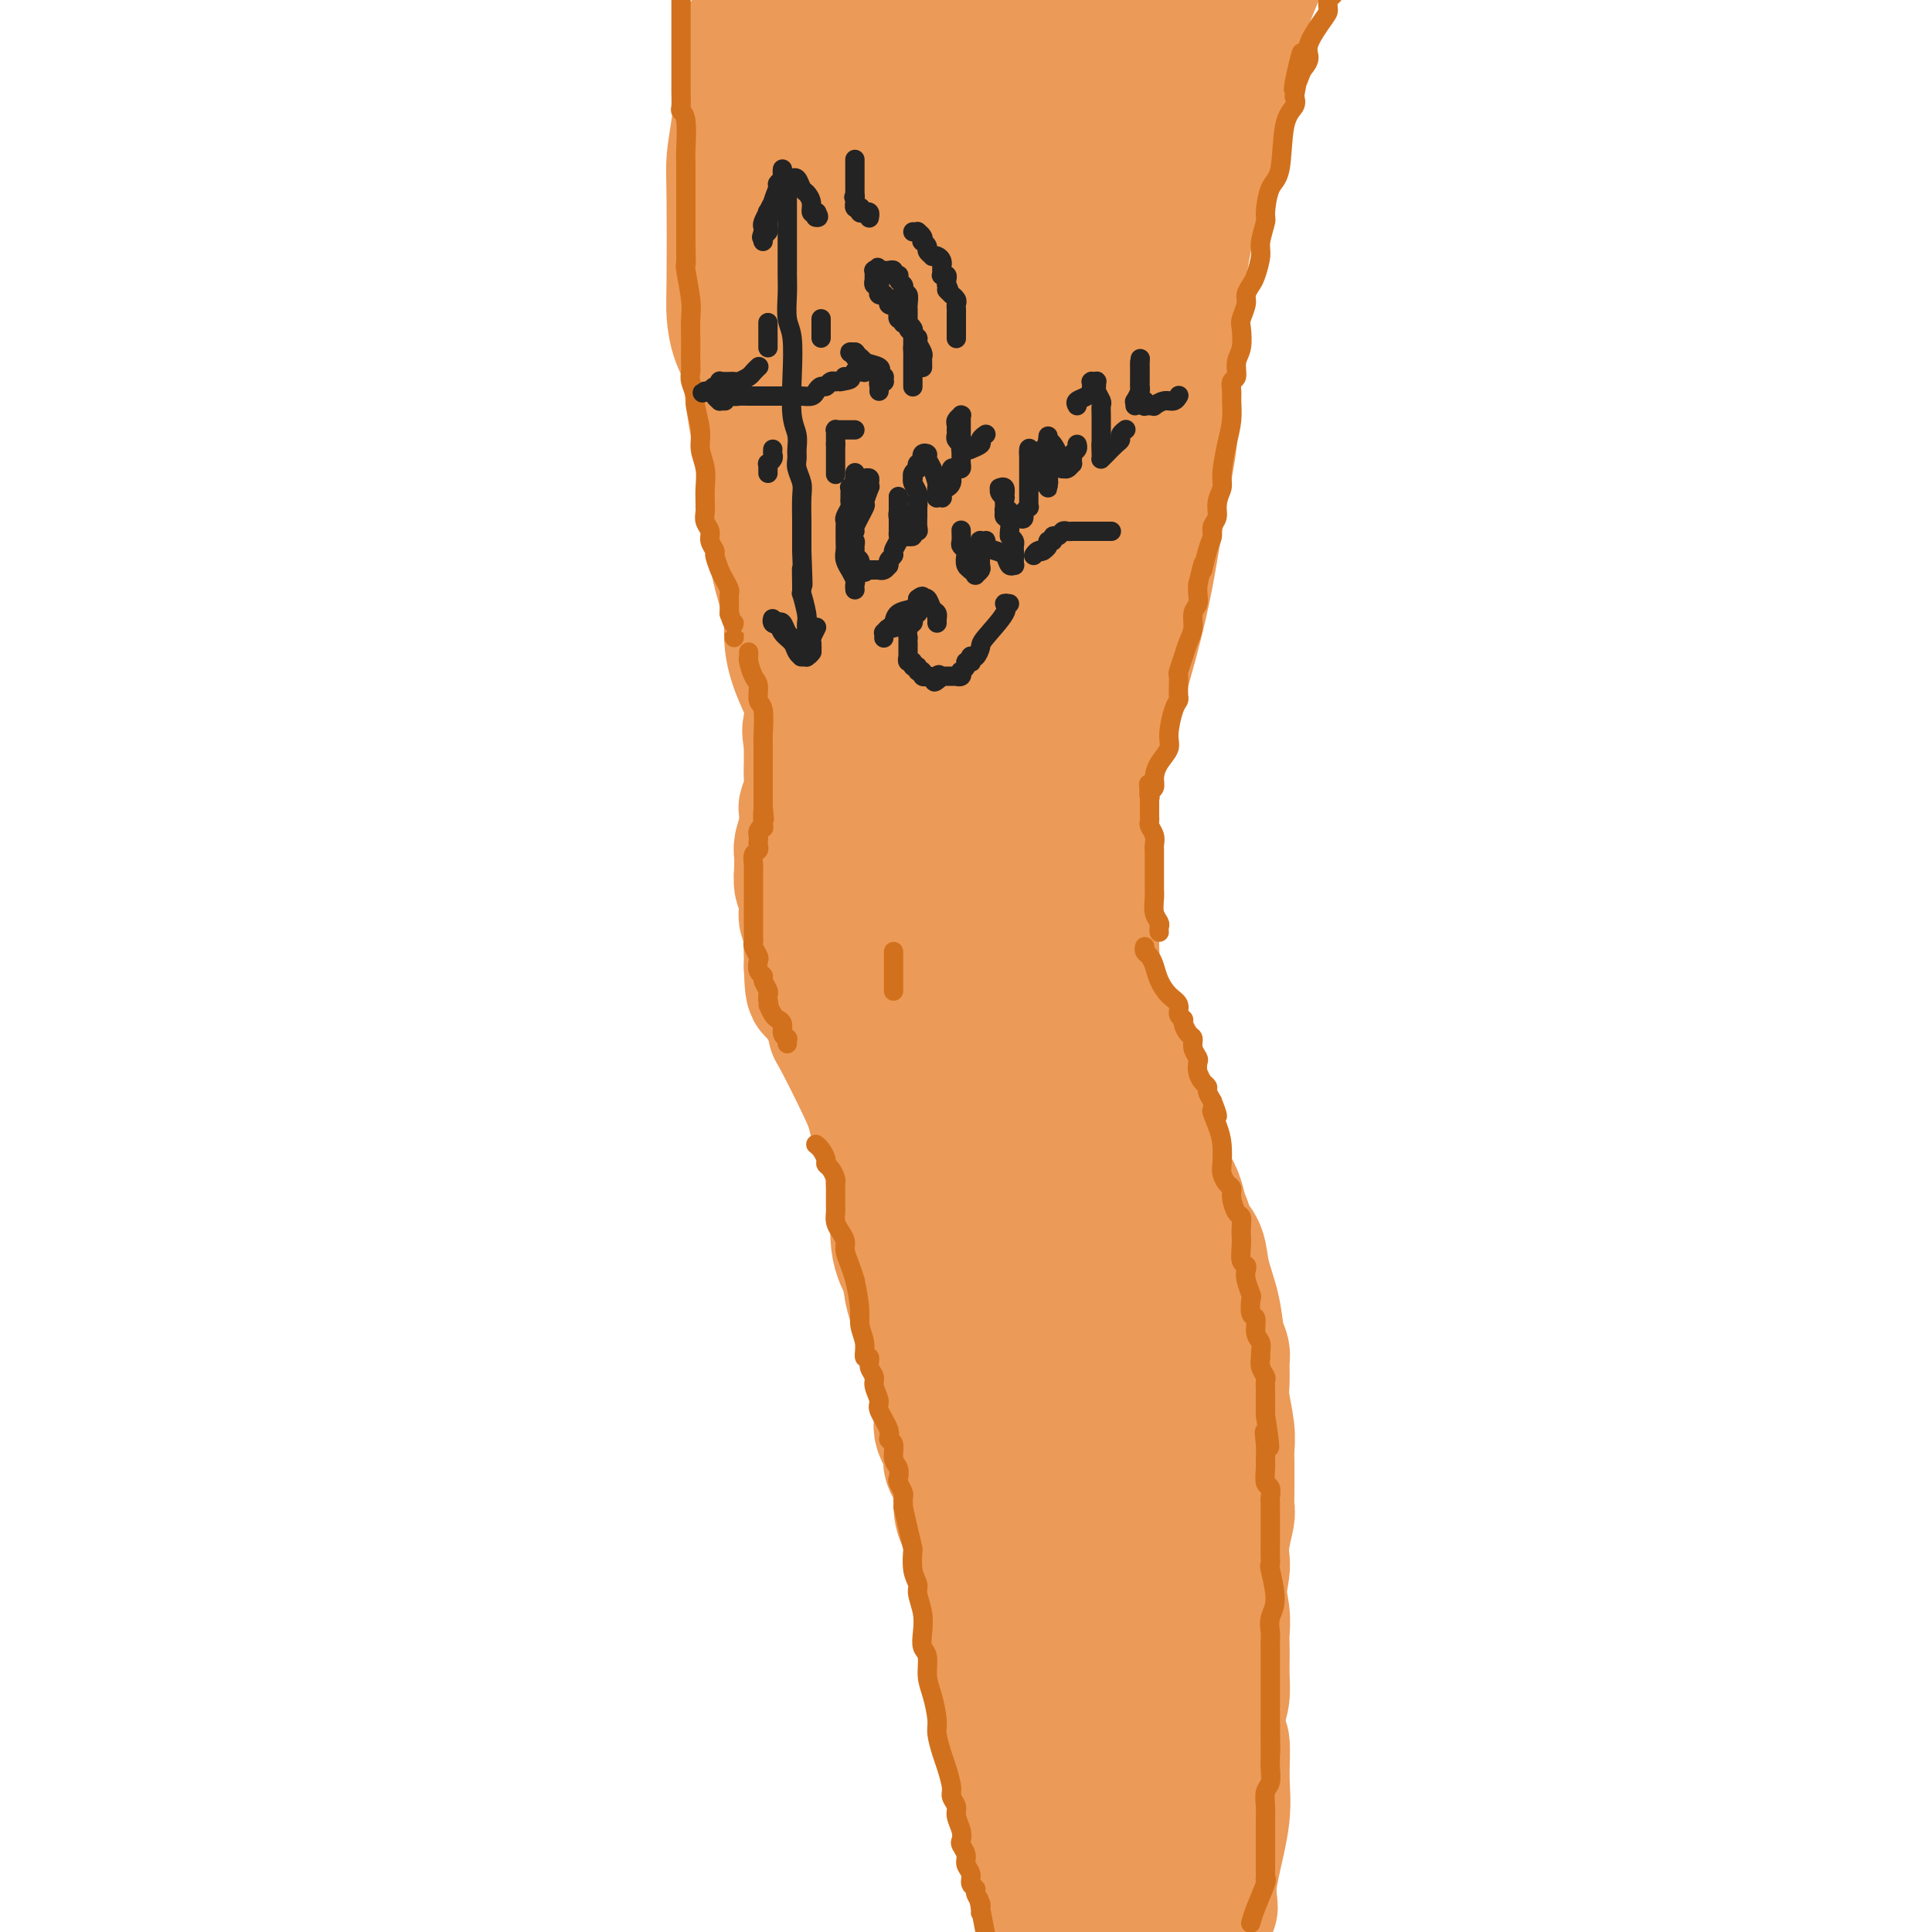 <svg viewBox='0 0 400 400' version='1.1' xmlns='http://www.w3.org/2000/svg' xmlns:xlink='http://www.w3.org/1999/xlink'><g fill='none' stroke='rgb(236,154,87)' stroke-width='28' stroke-linecap='round' stroke-linejoin='round'><path d='M154,9c0.083,2.007 0.166,4.014 0,7c-0.166,2.986 -0.581,6.951 -1,10c-0.419,3.049 -0.842,5.182 -1,7c-0.158,1.818 -0.049,3.320 0,8c0.049,4.680 0.040,12.538 0,17c-0.040,4.462 -0.109,5.527 0,7c0.109,1.473 0.397,3.353 1,5c0.603,1.647 1.521,3.063 2,5c0.479,1.937 0.519,4.397 1,8c0.481,3.603 1.405,8.350 2,11c0.595,2.650 0.863,3.204 1,4c0.137,0.796 0.145,1.833 0,3c-0.145,1.167 -0.443,2.462 0,4c0.443,1.538 1.625,3.318 2,5c0.375,1.682 -0.059,3.266 0,5c0.059,1.734 0.610,3.618 1,5c0.390,1.382 0.620,2.263 1,3c0.380,0.737 0.911,1.330 1,3c0.089,1.670 -0.265,4.417 0,7c0.265,2.583 1.148,5.003 2,7c0.852,1.997 1.672,3.571 2,5c0.328,1.429 0.164,2.715 0,4'/><path d='M168,149c2.475,13.548 0.663,5.419 0,3c-0.663,-2.419 -0.178,0.873 0,2c0.178,1.127 0.048,0.091 0,0c-0.048,-0.091 -0.013,0.764 0,1c0.013,0.236 0.003,-0.145 0,0c-0.003,0.145 -0.001,0.817 0,1c0.001,0.183 0.001,-0.124 0,0c-0.001,0.124 -0.004,0.677 0,1c0.004,0.323 0.015,0.414 0,1c-0.015,0.586 -0.057,1.666 0,3c0.057,1.334 0.211,2.921 0,4c-0.211,1.079 -0.788,1.649 -1,2c-0.212,0.351 -0.061,0.482 0,1c0.061,0.518 0.030,1.423 0,2c-0.030,0.577 -0.061,0.827 0,1c0.061,0.173 0.213,0.268 0,1c-0.213,0.732 -0.790,2.102 -1,3c-0.210,0.898 -0.052,1.324 0,2c0.052,0.676 -0.000,1.602 0,2c0.000,0.398 0.053,0.268 0,1c-0.053,0.732 -0.211,2.327 0,3c0.211,0.673 0.792,0.424 1,1c0.208,0.576 0.042,1.978 0,3c-0.042,1.022 0.041,1.663 0,2c-0.041,0.337 -0.207,0.369 0,1c0.207,0.631 0.788,1.860 1,3c0.212,1.140 0.057,2.192 0,3c-0.057,0.808 -0.016,1.374 0,2c0.016,0.626 0.008,1.313 0,2'/><path d='M168,200c0.240,8.323 0.839,3.630 1,2c0.161,-1.630 -0.115,-0.199 0,1c0.115,1.199 0.623,2.165 1,3c0.377,0.835 0.623,1.538 1,2c0.377,0.462 0.885,0.683 1,1c0.115,0.317 -0.162,0.731 0,1c0.162,0.269 0.764,0.392 1,1c0.236,0.608 0.105,1.702 0,2c-0.105,0.298 -0.183,-0.198 1,2c1.183,2.198 3.626,7.092 5,10c1.374,2.908 1.678,3.831 2,5c0.322,1.169 0.661,2.585 1,4'/><path d='M182,234c2.348,5.848 1.216,3.469 1,3c-0.216,-0.469 0.482,0.973 1,2c0.518,1.027 0.855,1.639 1,2c0.145,0.361 0.099,0.472 0,1c-0.099,0.528 -0.249,1.472 0,2c0.249,0.528 0.897,0.640 1,3c0.103,2.360 -0.340,6.968 0,10c0.340,3.032 1.461,4.489 2,6c0.539,1.511 0.495,3.076 1,5c0.505,1.924 1.560,4.206 2,6c0.440,1.794 0.264,3.098 1,6c0.736,2.902 2.384,7.400 3,10c0.616,2.600 0.202,3.300 0,4c-0.202,0.700 -0.190,1.400 0,2c0.190,0.600 0.558,1.102 1,2c0.442,0.898 0.959,2.194 1,3c0.041,0.806 -0.392,1.122 0,2c0.392,0.878 1.609,2.319 2,4c0.391,1.681 -0.046,3.601 0,5c0.046,1.399 0.573,2.277 1,3c0.427,0.723 0.755,1.292 1,2c0.245,0.708 0.408,1.555 1,3c0.592,1.445 1.613,3.489 2,5c0.387,1.511 0.142,2.490 0,4c-0.142,1.510 -0.179,3.553 0,5c0.179,1.447 0.573,2.299 1,3c0.427,0.701 0.885,1.251 1,2c0.115,0.749 -0.114,1.696 0,3c0.114,1.304 0.569,2.967 1,4c0.431,1.033 0.837,1.438 1,2c0.163,0.562 0.081,1.281 0,2'/><path d='M208,350c3.975,17.939 0.911,4.786 0,1c-0.911,-3.786 0.329,1.795 1,4c0.671,2.205 0.772,1.033 1,1c0.228,-0.033 0.583,1.073 1,2c0.417,0.927 0.896,1.674 1,2c0.104,0.326 -0.168,0.230 0,1c0.168,0.770 0.776,2.407 1,3c0.224,0.593 0.064,0.142 0,0c-0.064,-0.142 -0.031,0.024 0,0c0.031,-0.024 0.060,-0.239 0,0c-0.060,0.239 -0.209,0.932 0,1c0.209,0.068 0.778,-0.491 1,0c0.222,0.491 0.098,2.030 1,4c0.902,1.970 2.830,4.370 4,6c1.170,1.630 1.581,2.489 2,3c0.419,0.511 0.844,0.673 1,1c0.156,0.327 0.042,0.819 0,1c-0.042,0.181 -0.012,0.052 0,0c0.012,-0.052 0.006,-0.026 0,0'/><path d='M222,380c2.725,2.981 2.538,-4.566 3,-9c0.462,-4.434 1.574,-5.753 2,-7c0.426,-1.247 0.166,-2.420 0,-3c-0.166,-0.580 -0.238,-0.567 0,-1c0.238,-0.433 0.785,-1.312 1,-2c0.215,-0.688 0.096,-1.185 0,-2c-0.096,-0.815 -0.169,-1.946 0,-3c0.169,-1.054 0.580,-2.029 1,-3c0.420,-0.971 0.848,-1.937 1,-3c0.152,-1.063 0.027,-2.222 0,-3c-0.027,-0.778 0.045,-1.175 0,-2c-0.045,-0.825 -0.208,-2.078 0,-3c0.208,-0.922 0.788,-1.513 1,-3c0.212,-1.487 0.058,-3.868 0,-7c-0.058,-3.132 -0.020,-7.013 0,-9c0.020,-1.987 0.020,-2.078 0,-3c-0.020,-0.922 -0.062,-2.673 0,-4c0.062,-1.327 0.228,-2.228 0,-4c-0.228,-1.772 -0.849,-4.415 -1,-6c-0.151,-1.585 0.167,-2.114 0,-3c-0.167,-0.886 -0.819,-2.130 -1,-4c-0.181,-1.870 0.110,-4.365 0,-7c-0.110,-2.635 -0.622,-5.410 -1,-8c-0.378,-2.590 -0.621,-4.995 -1,-7c-0.379,-2.005 -0.892,-3.611 -1,-5c-0.108,-1.389 0.189,-2.560 0,-4c-0.189,-1.440 -0.865,-3.149 -2,-6c-1.135,-2.851 -2.729,-6.845 -4,-9c-1.271,-2.155 -2.220,-2.473 -3,-4c-0.780,-1.527 -1.390,-4.264 -2,-7'/><path d='M215,239c-2.090,-4.870 -1.816,-4.044 -2,-4c-0.184,0.044 -0.825,-0.695 -2,-2c-1.175,-1.305 -2.882,-3.175 -4,-4c-1.118,-0.825 -1.646,-0.605 -2,-1c-0.354,-0.395 -0.532,-1.405 -1,-2c-0.468,-0.595 -1.224,-0.774 -2,-1c-0.776,-0.226 -1.570,-0.498 -2,-1c-0.430,-0.502 -0.497,-1.233 -1,-2c-0.503,-0.767 -1.444,-1.568 -2,-2c-0.556,-0.432 -0.727,-0.494 -1,-1c-0.273,-0.506 -0.647,-1.456 -1,-2c-0.353,-0.544 -0.684,-0.681 -1,-1c-0.316,-0.319 -0.616,-0.818 -1,-1c-0.384,-0.182 -0.850,-0.046 -1,0c-0.150,0.046 0.017,0.001 0,0c-0.017,-0.001 -0.218,0.043 0,0c0.218,-0.043 0.854,-0.174 1,0c0.146,0.174 -0.197,0.651 0,1c0.197,0.349 0.934,0.570 2,1c1.066,0.430 2.460,1.071 4,2c1.540,0.929 3.227,2.147 5,3c1.773,0.853 3.631,1.342 7,3c3.369,1.658 8.249,4.485 11,6c2.751,1.515 3.374,1.718 4,2c0.626,0.282 1.256,0.645 2,1c0.744,0.355 1.601,0.703 2,1c0.399,0.297 0.338,0.541 1,1c0.662,0.459 2.046,1.131 3,2c0.954,0.869 1.477,1.934 2,3'/><path d='M236,241c7.196,4.740 3.687,3.589 3,4c-0.687,0.411 1.450,2.382 3,4c1.550,1.618 2.513,2.882 3,4c0.487,1.118 0.497,2.092 1,3c0.503,0.908 1.497,1.752 2,3c0.503,1.248 0.513,2.899 1,5c0.487,2.101 1.451,4.652 2,7c0.549,2.348 0.682,4.492 1,6c0.318,1.508 0.821,2.381 1,3c0.179,0.619 0.034,0.984 0,2c-0.034,1.016 0.043,2.682 0,4c-0.043,1.318 -0.208,2.286 0,4c0.208,1.714 0.788,4.173 1,6c0.212,1.827 0.057,3.022 0,4c-0.057,0.978 -0.014,1.740 0,3c0.014,1.260 0.000,3.018 0,4c-0.000,0.982 0.014,1.188 0,2c-0.014,0.812 -0.056,2.232 0,3c0.056,0.768 0.209,0.886 0,2c-0.209,1.114 -0.780,3.226 -1,5c-0.220,1.774 -0.089,3.210 0,4c0.089,0.790 0.136,0.933 0,2c-0.136,1.067 -0.456,3.057 -1,5c-0.544,1.943 -1.311,3.838 -2,7c-0.689,3.162 -1.301,7.590 -2,10c-0.699,2.410 -1.486,2.803 -2,4c-0.514,1.197 -0.754,3.199 -1,5c-0.246,1.801 -0.499,3.400 -1,5c-0.501,1.600 -1.250,3.200 -2,5c-0.750,1.800 -1.500,3.800 -2,5c-0.500,1.200 -0.750,1.600 -1,2'/><path d='M239,373c-1.979,6.789 -0.428,2.262 0,1c0.428,-1.262 -0.267,0.740 -1,2c-0.733,1.260 -1.506,1.780 -2,2c-0.494,0.220 -0.711,0.142 -1,1c-0.289,0.858 -0.652,2.651 -1,4c-0.348,1.349 -0.682,2.254 -1,3c-0.318,0.746 -0.620,1.335 -1,2c-0.380,0.665 -0.838,1.407 -1,2c-0.162,0.593 -0.029,1.038 0,1c0.029,-0.038 -0.047,-0.557 0,-1c0.047,-0.443 0.217,-0.808 0,-1c-0.217,-0.192 -0.821,-0.210 0,-3c0.821,-2.790 3.067,-8.353 5,-13c1.933,-4.647 3.551,-8.378 5,-14c1.449,-5.622 2.727,-13.133 4,-17c1.273,-3.867 2.539,-4.088 3,-7c0.461,-2.912 0.117,-8.515 0,-12c-0.117,-3.485 -0.008,-4.852 0,-7c0.008,-2.148 -0.085,-5.076 0,-7c0.085,-1.924 0.347,-2.844 0,-4c-0.347,-1.156 -1.304,-2.548 -2,-5c-0.696,-2.452 -1.132,-5.963 -2,-8c-0.868,-2.037 -2.169,-2.601 -3,-4c-0.831,-1.399 -1.192,-3.633 -2,-5c-0.808,-1.367 -2.064,-1.868 -3,-3c-0.936,-1.132 -1.553,-2.895 -2,-4c-0.447,-1.105 -0.723,-1.553 -1,-2'/><path d='M233,274c-2.840,-5.234 -2.440,-2.818 -2,-2c0.440,0.818 0.918,0.038 0,-1c-0.918,-1.038 -3.234,-2.334 -4,-3c-0.766,-0.666 0.016,-0.703 0,-1c-0.016,-0.297 -0.830,-0.854 -1,-1c-0.170,-0.146 0.302,0.118 0,0c-0.302,-0.118 -1.380,-0.618 -2,-1c-0.620,-0.382 -0.782,-0.645 -1,-1c-0.218,-0.355 -0.493,-0.803 -1,-1c-0.507,-0.197 -1.246,-0.144 -2,0c-0.754,0.144 -1.523,0.378 -2,0c-0.477,-0.378 -0.663,-1.369 -1,-2c-0.337,-0.631 -0.826,-0.904 -1,-1c-0.174,-0.096 -0.033,-0.017 0,0c0.033,0.017 -0.041,-0.029 0,0c0.041,0.029 0.197,0.133 0,1c-0.197,0.867 -0.746,2.497 -1,10c-0.254,7.503 -0.213,20.879 0,29c0.213,8.121 0.596,10.988 1,14c0.404,3.012 0.827,6.168 1,8c0.173,1.832 0.097,2.339 0,3c-0.097,0.661 -0.213,1.475 0,2c0.213,0.525 0.756,0.762 1,2c0.244,1.238 0.189,3.476 1,5c0.811,1.524 2.488,2.333 3,3c0.512,0.667 -0.139,1.190 0,2c0.139,0.810 1.070,1.905 2,3'/><path d='M224,342c1.022,2.630 0.078,0.705 0,0c-0.078,-0.705 0.709,-0.189 1,0c0.291,0.189 0.085,0.050 0,0c-0.085,-0.050 -0.051,-0.010 0,0c0.051,0.010 0.117,-0.008 1,-1c0.883,-0.992 2.583,-2.958 4,-5c1.417,-2.042 2.553,-4.160 4,-7c1.447,-2.840 3.207,-6.402 4,-9c0.793,-2.598 0.620,-4.230 1,-8c0.380,-3.770 1.315,-9.676 2,-13c0.685,-3.324 1.122,-4.065 1,-6c-0.122,-1.935 -0.802,-5.063 -1,-7c-0.198,-1.937 0.086,-2.683 0,-4c-0.086,-1.317 -0.543,-3.204 -1,-5c-0.457,-1.796 -0.914,-3.499 -1,-5c-0.086,-1.501 0.198,-2.798 0,-5c-0.198,-2.202 -0.878,-5.308 -1,-7c-0.122,-1.692 0.315,-1.971 0,-3c-0.315,-1.029 -1.381,-2.809 -2,-4c-0.619,-1.191 -0.790,-1.794 -1,-3c-0.210,-1.206 -0.458,-3.016 -1,-4c-0.542,-0.984 -1.378,-1.143 -2,-2c-0.622,-0.857 -1.031,-2.411 -1,-3c0.031,-0.589 0.503,-0.212 0,-1c-0.503,-0.788 -1.979,-2.741 -3,-4c-1.021,-1.259 -1.586,-1.824 -2,-3c-0.414,-1.176 -0.678,-2.965 -1,-4c-0.322,-1.035 -0.702,-1.317 -1,-2c-0.298,-0.683 -0.514,-1.767 -1,-3c-0.486,-1.233 -1.243,-2.617 -2,-4'/><path d='M221,220c-2.791,-6.336 -1.270,-3.677 -1,-3c0.270,0.677 -0.711,-0.630 -1,-2c-0.289,-1.370 0.115,-2.803 0,-4c-0.115,-1.197 -0.749,-2.156 -1,-3c-0.251,-0.844 -0.119,-1.572 0,-2c0.119,-0.428 0.227,-0.556 0,-1c-0.227,-0.444 -0.787,-1.205 -1,-2c-0.213,-0.795 -0.078,-1.626 0,-2c0.078,-0.374 0.098,-0.293 0,-4c-0.098,-3.707 -0.314,-11.202 0,-18c0.314,-6.798 1.157,-12.899 2,-19'/><path d='M219,160c0.475,-7.765 0.662,-6.678 1,-8c0.338,-1.322 0.826,-5.054 1,-8c0.174,-2.946 0.032,-5.107 0,-7c-0.032,-1.893 0.044,-3.518 0,-5c-0.044,-1.482 -0.209,-2.821 0,-4c0.209,-1.179 0.792,-2.197 1,-4c0.208,-1.803 0.041,-4.392 0,-8c-0.041,-3.608 0.045,-8.235 0,-11c-0.045,-2.765 -0.220,-3.666 0,-7c0.220,-3.334 0.833,-9.099 1,-13c0.167,-3.901 -0.114,-5.936 0,-9c0.114,-3.064 0.623,-7.156 1,-10c0.377,-2.844 0.623,-4.441 1,-9c0.377,-4.559 0.886,-12.078 1,-18c0.114,-5.922 -0.166,-10.245 0,-13c0.166,-2.755 0.776,-3.943 1,-6c0.224,-2.057 0.060,-4.984 0,-7c-0.060,-2.016 -0.016,-3.119 0,-4c0.016,-0.881 0.004,-1.538 0,-2c-0.004,-0.462 -0.001,-0.728 0,-1c0.001,-0.272 -0.001,-0.551 0,-1c0.001,-0.449 0.003,-1.070 0,-1c-0.003,0.070 -0.012,0.829 0,1c0.012,0.171 0.046,-0.248 0,0c-0.046,0.248 -0.173,1.163 0,2c0.173,0.837 0.644,1.595 1,4c0.356,2.405 0.596,6.455 0,16c-0.596,9.545 -2.027,24.584 -3,35c-0.973,10.416 -1.486,16.208 -2,22'/><path d='M223,84c-0.843,16.002 -0.951,17.006 -1,19c-0.049,1.994 -0.038,4.977 0,7c0.038,2.023 0.105,3.085 0,4c-0.105,0.915 -0.382,1.681 0,8c0.382,6.319 1.423,18.190 2,26c0.577,7.810 0.691,11.559 1,15c0.309,3.441 0.815,6.575 1,9c0.185,2.425 0.050,4.141 0,7c-0.050,2.859 -0.013,6.863 0,9c0.013,2.137 0.004,2.409 0,3c-0.004,0.591 -0.002,1.502 0,2c0.002,0.498 0.005,0.584 0,1c-0.005,0.416 -0.016,1.161 0,2c0.016,0.839 0.061,1.773 0,3c-0.061,1.227 -0.226,2.746 0,5c0.226,2.254 0.845,5.244 1,8c0.155,2.756 -0.154,5.280 0,7c0.154,1.720 0.772,2.637 1,4c0.228,1.363 0.065,3.171 0,4c-0.065,0.829 -0.031,0.679 0,1c0.031,0.321 0.061,1.111 0,2c-0.061,0.889 -0.212,1.875 0,3c0.212,1.125 0.789,2.388 1,3c0.211,0.612 0.057,0.575 0,1c-0.057,0.425 -0.015,1.314 0,2c0.015,0.686 0.004,1.168 0,2c-0.004,0.832 -0.001,2.013 0,3c0.001,0.987 0.000,1.780 0,2c-0.000,0.220 -0.000,-0.133 0,0c0.000,0.133 0.000,0.752 0,1c-0.000,0.248 -0.000,0.124 0,0'/><path d='M229,247c0.977,25.511 0.419,7.787 0,0c-0.419,-7.787 -0.699,-5.638 -1,-10c-0.301,-4.362 -0.622,-15.237 -1,-23c-0.378,-7.763 -0.812,-12.415 -1,-17c-0.188,-4.585 -0.130,-9.101 0,-13c0.130,-3.899 0.332,-7.179 0,-12c-0.332,-4.821 -1.199,-11.183 -3,-21c-1.801,-9.817 -4.535,-23.088 -6,-35c-1.465,-11.912 -1.661,-22.464 -2,-28c-0.339,-5.536 -0.823,-6.056 -1,-7c-0.177,-0.944 -0.048,-2.314 0,-4c0.048,-1.686 0.014,-3.690 0,-6c-0.014,-2.310 -0.008,-4.927 0,-8c0.008,-3.073 0.017,-6.601 0,-10c-0.017,-3.399 -0.060,-6.669 0,-9c0.060,-2.331 0.222,-3.724 0,-5c-0.222,-1.276 -0.829,-2.435 -1,-4c-0.171,-1.565 0.095,-3.536 0,-5c-0.095,-1.464 -0.551,-2.423 -1,-4c-0.449,-1.577 -0.890,-3.773 -1,-5c-0.110,-1.227 0.110,-1.484 0,-2c-0.110,-0.516 -0.551,-1.290 -1,-2c-0.449,-0.710 -0.905,-1.356 -1,-2c-0.095,-0.644 0.170,-1.286 0,-2c-0.170,-0.714 -0.777,-1.500 -1,-2c-0.223,-0.500 -0.064,-0.714 0,-1c0.064,-0.286 0.032,-0.643 0,-1'/><path d='M208,9c-0.863,-4.593 -0.020,-1.077 0,0c0.020,1.077 -0.782,-0.286 -1,-1c-0.218,-0.714 0.147,-0.779 0,-1c-0.147,-0.221 -0.808,-0.599 -1,-1c-0.192,-0.401 0.084,-0.826 0,-1c-0.084,-0.174 -0.528,-0.096 -1,0c-0.472,0.096 -0.974,0.212 -2,0c-1.026,-0.212 -2.578,-0.750 -4,-1c-1.422,-0.250 -2.714,-0.211 -4,0c-1.286,0.211 -2.565,0.592 -5,1c-2.435,0.408 -6.025,0.841 -8,1c-1.975,0.159 -2.333,0.043 -3,0c-0.667,-0.043 -1.642,-0.011 -2,0c-0.358,0.011 -0.100,0.003 0,0c0.100,-0.003 0.041,-0.002 0,0c-0.041,0.002 -0.064,0.004 0,0c0.064,-0.004 0.214,-0.015 0,0c-0.214,0.015 -0.791,0.054 -1,0c-0.209,-0.054 -0.050,-0.202 0,0c0.050,0.202 -0.008,0.755 0,1c0.008,0.245 0.084,0.184 0,0c-0.084,-0.184 -0.327,-0.490 0,1c0.327,1.490 1.224,4.777 2,9c0.776,4.223 1.430,9.383 2,14c0.570,4.617 1.055,8.691 2,12c0.945,3.309 2.349,5.854 3,9c0.651,3.146 0.550,6.893 1,9c0.450,2.107 1.450,2.575 3,9c1.550,6.425 3.648,18.807 6,29c2.352,10.193 4.958,18.198 7,25c2.042,6.802 3.521,12.401 5,18'/><path d='M207,142c5.985,25.349 5.449,20.720 6,22c0.551,1.280 2.190,8.468 3,13c0.810,4.532 0.790,6.406 1,8c0.210,1.594 0.649,2.906 1,5c0.351,2.094 0.615,4.970 1,8c0.385,3.030 0.890,6.214 1,7c0.110,0.786 -0.177,-0.826 1,6c1.177,6.826 3.818,22.092 5,30c1.182,7.908 0.906,8.459 1,10c0.094,1.541 0.559,4.071 1,6c0.441,1.929 0.860,3.258 1,4c0.140,0.742 0.002,0.896 0,1c-0.002,0.104 0.133,0.157 0,0c-0.133,-0.157 -0.535,-0.525 -1,-1c-0.465,-0.475 -0.995,-1.056 -2,-4c-1.005,-2.944 -2.486,-8.251 -3,-13c-0.514,-4.749 -0.063,-8.942 -1,-16c-0.937,-7.058 -3.264,-16.982 -5,-25c-1.736,-8.018 -2.883,-14.131 -4,-20c-1.117,-5.869 -2.206,-11.495 -3,-15c-0.794,-3.505 -1.295,-4.891 -2,-14c-0.705,-9.109 -1.614,-25.942 -2,-34c-0.386,-8.058 -0.248,-7.341 0,-10c0.248,-2.659 0.605,-8.693 1,-14c0.395,-5.307 0.828,-9.886 1,-16c0.172,-6.114 0.085,-13.761 0,-20c-0.085,-6.239 -0.167,-11.068 0,-15c0.167,-3.932 0.584,-6.966 1,-10'/><path d='M209,35c0.392,-19.374 0.872,-8.310 1,-5c0.128,3.310 -0.095,-1.134 0,-4c0.095,-2.866 0.508,-4.154 1,-6c0.492,-1.846 1.064,-4.250 2,-7c0.936,-2.750 2.237,-5.847 3,-8c0.763,-2.153 0.988,-3.360 1,-4c0.012,-0.640 -0.189,-0.711 0,-1c0.189,-0.289 0.768,-0.797 1,-1c0.232,-0.203 0.116,-0.102 0,0'/><path d='M218,-1c-0.061,-0.091 -0.122,-0.182 0,0c0.122,0.182 0.426,0.635 1,1c0.574,0.365 1.419,0.640 2,3c0.581,2.360 0.899,6.804 1,10c0.101,3.196 -0.014,5.143 0,9c0.014,3.857 0.158,9.625 0,16c-0.158,6.375 -0.618,13.358 -1,19c-0.382,5.642 -0.687,9.941 -1,13c-0.313,3.059 -0.636,4.876 -1,7c-0.364,2.124 -0.770,4.556 -1,8c-0.230,3.444 -0.285,7.900 -1,12c-0.715,4.100 -2.090,7.845 -3,13c-0.910,5.155 -1.354,11.720 -2,17c-0.646,5.280 -1.494,9.274 -2,13c-0.506,3.726 -0.672,7.184 -1,10c-0.328,2.816 -0.820,4.988 -1,7c-0.180,2.012 -0.048,3.862 0,5c0.048,1.138 0.013,1.563 0,2c-0.013,0.437 -0.004,0.886 0,1c0.004,0.114 0.002,-0.108 0,0c-0.002,0.108 -0.004,0.545 0,1c0.004,0.455 0.015,0.927 0,2c-0.015,1.073 -0.057,2.745 0,4c0.057,1.255 0.211,2.093 0,3c-0.211,0.907 -0.789,1.885 -1,3c-0.211,1.115 -0.057,2.369 0,5c0.057,2.631 0.015,6.640 0,9c-0.015,2.360 -0.004,3.072 0,4c0.004,0.928 0.001,2.074 0,3c-0.001,0.926 -0.000,1.634 0,2c0.000,0.366 0.000,0.390 0,1c-0.000,0.610 -0.000,1.805 0,3'/><path d='M207,205c-0.159,7.808 -0.057,3.327 0,2c0.057,-1.327 0.068,0.500 0,3c-0.068,2.500 -0.214,5.671 0,7c0.214,1.329 0.789,0.814 1,2c0.211,1.186 0.056,4.071 0,6c-0.056,1.929 -0.015,2.902 0,4c0.015,1.098 0.004,2.319 0,3c-0.004,0.681 -0.001,0.820 0,1c0.001,0.180 0.000,0.400 0,1c-0.000,0.600 -0.000,1.579 0,2c0.000,0.421 0.000,0.283 0,1c-0.000,0.717 -0.000,2.287 0,3c0.000,0.713 0.000,0.568 0,1c-0.000,0.432 -0.000,1.440 0,2c0.000,0.560 0.000,0.672 0,1c-0.000,0.328 -0.000,0.873 0,1c0.000,0.127 0.001,-0.164 0,0c-0.001,0.164 -0.004,0.781 0,1c0.004,0.219 0.015,0.038 0,0c-0.015,-0.038 -0.057,0.067 0,0c0.057,-0.067 0.211,-0.305 0,0c-0.211,0.305 -0.788,1.154 -1,2c-0.212,0.846 -0.060,1.691 0,2c0.060,0.309 0.026,0.083 0,0c-0.026,-0.083 -0.046,-0.022 0,0c0.046,0.022 0.156,0.006 0,0c-0.156,-0.006 -0.578,-0.003 -1,0'/><path d='M206,250c-0.094,7.029 0.171,2.102 0,0c-0.171,-2.102 -0.778,-1.379 -1,-2c-0.222,-0.621 -0.059,-2.587 -1,-7c-0.941,-4.413 -2.987,-11.273 -4,-16c-1.013,-4.727 -0.992,-7.322 -1,-9c-0.008,-1.678 -0.043,-2.438 0,-3c0.043,-0.562 0.165,-0.925 0,-2c-0.165,-1.075 -0.617,-2.861 -1,-5c-0.383,-2.139 -0.698,-4.630 -1,-7c-0.302,-2.370 -0.593,-4.619 -1,-7c-0.407,-2.381 -0.931,-4.894 -1,-7c-0.069,-2.106 0.318,-3.805 0,-5c-0.318,-1.195 -1.339,-1.887 -2,-3c-0.661,-1.113 -0.961,-2.647 -1,-4c-0.039,-1.353 0.183,-2.525 0,-4c-0.183,-1.475 -0.770,-3.254 -1,-5c-0.230,-1.746 -0.103,-3.458 0,-6c0.103,-2.542 0.183,-5.915 0,-9c-0.183,-3.085 -0.627,-5.882 -1,-8c-0.373,-2.118 -0.674,-3.556 -1,-5c-0.326,-1.444 -0.679,-2.893 -1,-5c-0.321,-2.107 -0.612,-4.873 -1,-7c-0.388,-2.127 -0.875,-3.617 -1,-6c-0.125,-2.383 0.111,-5.660 0,-9c-0.111,-3.340 -0.569,-6.744 -1,-10c-0.431,-3.256 -0.837,-6.363 -1,-10c-0.163,-3.637 -0.085,-7.803 0,-10c0.085,-2.197 0.177,-2.424 0,-4c-0.177,-1.576 -0.625,-4.501 -1,-7c-0.375,-2.499 -0.679,-4.571 -1,-7c-0.321,-2.429 -0.661,-5.214 -1,-8'/><path d='M181,53c-1.868,-19.025 -1.036,-6.588 -1,-3c0.036,3.588 -0.722,-1.671 -1,-4c-0.278,-2.329 -0.075,-1.726 0,-2c0.075,-0.274 0.023,-1.424 0,-2c-0.023,-0.576 -0.017,-0.577 0,-1c0.017,-0.423 0.045,-1.270 0,-2c-0.045,-0.730 -0.164,-1.345 0,-2c0.164,-0.655 0.609,-1.349 1,-2c0.391,-0.651 0.727,-1.260 1,-2c0.273,-0.740 0.484,-1.613 1,-2c0.516,-0.387 1.339,-0.290 2,-1c0.661,-0.710 1.162,-2.227 2,-3c0.838,-0.773 2.015,-0.801 3,-1c0.985,-0.199 1.778,-0.570 2,-1c0.222,-0.430 -0.128,-0.919 0,-1c0.128,-0.081 0.733,0.247 1,0c0.267,-0.247 0.196,-1.069 0,-1c-0.196,0.069 -0.518,1.030 0,1c0.518,-0.030 1.876,-1.052 0,1c-1.876,2.052 -6.986,7.176 -11,11c-4.014,3.824 -6.932,6.348 -9,8c-2.068,1.652 -3.286,2.432 -4,3c-0.714,0.568 -0.926,0.923 -1,1c-0.074,0.077 -0.012,-0.124 0,0c0.012,0.124 -0.027,0.575 0,1c0.027,0.425 0.121,0.825 0,1c-0.121,0.175 -0.456,0.124 0,3c0.456,2.876 1.702,8.679 3,15c1.298,6.321 2.649,13.161 4,20'/><path d='M174,88c1.613,8.168 2.147,9.589 3,12c0.853,2.411 2.025,5.812 3,10c0.975,4.188 1.751,9.162 2,11c0.249,1.838 -0.030,0.539 0,2c0.030,1.461 0.367,5.682 1,10c0.633,4.318 1.560,8.733 2,16c0.440,7.267 0.393,17.384 1,27c0.607,9.616 1.868,18.730 3,26c1.132,7.270 2.134,12.697 3,16c0.866,3.303 1.595,4.482 2,6c0.405,1.518 0.487,3.376 1,5c0.513,1.624 1.458,3.013 2,5c0.542,1.987 0.680,4.572 1,7c0.320,2.428 0.820,4.700 1,6c0.180,1.300 0.038,1.630 0,2c-0.038,0.370 0.027,0.781 0,1c-0.027,0.219 -0.147,0.245 0,1c0.147,0.755 0.559,2.240 1,3c0.441,0.760 0.910,0.796 1,1c0.090,0.204 -0.199,0.576 0,1c0.199,0.424 0.886,0.899 1,1c0.114,0.101 -0.344,-0.173 0,0c0.344,0.173 1.491,0.794 2,1c0.509,0.206 0.379,-0.001 1,0c0.621,0.001 1.994,0.211 3,0c1.006,-0.211 1.646,-0.841 2,-1c0.354,-0.159 0.424,0.154 1,0c0.576,-0.154 1.660,-0.773 2,-1c0.340,-0.227 -0.062,-0.061 0,0c0.062,0.061 0.589,0.017 1,0c0.411,-0.017 0.705,-0.009 1,0'/><path d='M215,256c2.191,-0.381 1.168,-0.834 1,-1c-0.168,-0.166 0.519,-0.044 1,0c0.481,0.044 0.756,0.012 1,0c0.244,-0.012 0.457,-0.003 1,0c0.543,0.003 1.416,0.001 2,0c0.584,-0.001 0.878,-0.000 1,0c0.122,0.000 0.071,0.000 0,0c-0.071,-0.000 -0.164,-0.002 0,0c0.164,0.002 0.583,0.006 1,0c0.417,-0.006 0.832,-0.023 1,0c0.168,0.023 0.089,0.085 0,0c-0.089,-0.085 -0.189,-0.317 0,0c0.189,0.317 0.667,1.184 1,2c0.333,0.816 0.523,1.580 1,2c0.477,0.420 1.242,0.495 2,1c0.758,0.505 1.508,1.441 2,2c0.492,0.559 0.724,0.743 1,1c0.276,0.257 0.595,0.589 1,1c0.405,0.411 0.896,0.902 1,1c0.104,0.098 -0.179,-0.198 0,0c0.179,0.198 0.822,0.890 1,1c0.178,0.110 -0.107,-0.364 0,0c0.107,0.364 0.607,1.564 1,2c0.393,0.436 0.679,0.107 1,0c0.321,-0.107 0.679,0.009 1,0c0.321,-0.009 0.607,-0.142 1,0c0.393,0.142 0.893,0.560 1,1c0.107,0.440 -0.177,0.901 0,1c0.177,0.099 0.817,-0.166 1,0c0.183,0.166 -0.091,0.762 0,1c0.091,0.238 0.545,0.119 1,0'/><path d='M241,271c3.100,2.701 2.349,1.454 2,1c-0.349,-0.454 -0.296,-0.114 0,0c0.296,0.114 0.836,0.003 1,0c0.164,-0.003 -0.047,0.102 0,0c0.047,-0.102 0.352,-0.412 1,-1c0.648,-0.588 1.639,-1.456 2,-2c0.361,-0.544 0.093,-0.764 0,-1c-0.093,-0.236 -0.011,-0.487 0,-1c0.011,-0.513 -0.049,-1.288 0,-2c0.049,-0.712 0.206,-1.361 0,-2c-0.206,-0.639 -0.777,-1.270 -1,-2c-0.223,-0.730 -0.098,-1.560 0,-2c0.098,-0.440 0.170,-0.489 0,-1c-0.170,-0.511 -0.581,-1.483 -1,-2c-0.419,-0.517 -0.847,-0.580 -1,-1c-0.153,-0.420 -0.030,-1.197 0,-2c0.030,-0.803 -0.033,-1.631 0,-2c0.033,-0.369 0.163,-0.279 0,-1c-0.163,-0.721 -0.617,-2.253 -1,-3c-0.383,-0.747 -0.695,-0.710 -1,-1c-0.305,-0.290 -0.604,-0.907 -1,-2c-0.396,-1.093 -0.890,-2.662 -1,-4c-0.110,-1.338 0.163,-2.446 0,-3c-0.163,-0.554 -0.763,-0.556 -1,-1c-0.237,-0.444 -0.110,-1.332 0,-2c0.110,-0.668 0.202,-1.118 0,-2c-0.202,-0.882 -0.698,-2.198 -1,-3c-0.302,-0.802 -0.411,-1.091 -1,-2c-0.589,-0.909 -1.659,-2.437 -2,-4c-0.341,-1.563 0.045,-3.161 0,-4c-0.045,-0.839 -0.523,-0.920 -1,-1'/><path d='M234,218c-2.674,-8.075 -2.860,-4.763 -3,-4c-0.140,0.763 -0.236,-1.022 -1,-3c-0.764,-1.978 -2.197,-4.147 -3,-5c-0.803,-0.853 -0.975,-0.388 -1,-1c-0.025,-0.612 0.096,-2.299 0,-3c-0.096,-0.701 -0.411,-0.415 -1,-1c-0.589,-0.585 -1.453,-2.040 -2,-3c-0.547,-0.960 -0.778,-1.423 -1,-2c-0.222,-0.577 -0.436,-1.267 -1,-2c-0.564,-0.733 -1.479,-1.509 -2,-2c-0.521,-0.491 -0.646,-0.699 -1,-1c-0.354,-0.301 -0.935,-0.697 -1,-1c-0.065,-0.303 0.385,-0.515 0,-1c-0.385,-0.485 -1.606,-1.243 -2,-2c-0.394,-0.757 0.038,-1.512 0,-2c-0.038,-0.488 -0.546,-0.709 -1,-1c-0.454,-0.291 -0.854,-0.652 -1,-1c-0.146,-0.348 -0.039,-0.681 0,-1c0.039,-0.319 0.009,-0.622 0,-1c-0.009,-0.378 0.002,-0.830 0,-1c-0.002,-0.170 -0.015,-0.058 0,0c0.015,0.058 0.060,0.061 0,0c-0.060,-0.061 -0.226,-0.185 0,0c0.226,0.185 0.844,0.678 1,1c0.156,0.322 -0.150,0.471 0,1c0.150,0.529 0.757,1.437 1,2c0.243,0.563 0.121,0.782 0,1'/><path d='M215,185c0.266,0.486 -0.069,-0.300 0,0c0.069,0.300 0.543,1.687 1,-1c0.457,-2.687 0.897,-9.448 2,-15c1.103,-5.552 2.869,-9.897 4,-15c1.131,-5.103 1.628,-10.966 2,-14c0.372,-3.034 0.618,-3.238 1,-5c0.382,-1.762 0.900,-5.081 1,-8c0.100,-2.919 -0.219,-5.437 0,-9c0.219,-3.563 0.976,-8.172 2,-13c1.024,-4.828 2.314,-9.877 3,-13c0.686,-3.123 0.767,-4.321 1,-7c0.233,-2.679 0.616,-6.840 1,-11'/><path d='M233,74c3.322,-20.748 2.628,-17.118 3,-21c0.372,-3.882 1.811,-15.278 3,-23c1.189,-7.722 2.128,-11.771 3,-16c0.872,-4.229 1.678,-8.637 2,-12c0.322,-3.363 0.161,-5.682 0,-8'/><path d='M244,17c0.633,-5.173 1.266,-10.345 0,0c-1.266,10.345 -4.431,36.209 -7,54c-2.569,17.791 -4.543,27.511 -6,35c-1.457,7.489 -2.397,12.747 -3,16c-0.603,3.253 -0.868,4.503 -1,5c-0.132,0.497 -0.130,0.243 -1,4c-0.870,3.757 -2.613,11.525 -4,18c-1.387,6.475 -2.417,11.657 -3,15c-0.583,3.343 -0.720,4.845 -1,7c-0.280,2.155 -0.702,4.961 -1,7c-0.298,2.039 -0.471,3.310 -1,6c-0.529,2.690 -1.413,6.800 -2,9c-0.587,2.200 -0.875,2.490 -1,3c-0.125,0.510 -0.086,1.238 0,2c0.086,0.762 0.219,1.556 0,3c-0.219,1.444 -0.791,3.539 -1,5c-0.209,1.461 -0.056,2.290 0,3c0.056,0.710 0.015,1.301 0,2c-0.015,0.699 -0.003,1.505 0,2c0.003,0.495 -0.001,0.680 0,1c0.001,0.320 0.007,0.774 0,1c-0.007,0.226 -0.029,0.223 0,0c0.029,-0.223 0.108,-0.665 0,-1c-0.108,-0.335 -0.403,-0.561 0,-3c0.403,-2.439 1.502,-7.089 3,-13c1.498,-5.911 3.393,-13.081 7,-25c3.607,-11.919 8.926,-28.587 12,-40c3.074,-11.413 3.905,-17.573 5,-24c1.095,-6.427 2.456,-13.122 3,-17c0.544,-3.878 0.272,-4.939 0,-6'/><path d='M242,86c1.450,-8.914 1.074,-7.698 1,-11c-0.074,-3.302 0.154,-11.120 1,-18c0.846,-6.880 2.310,-12.821 4,-19c1.690,-6.179 3.608,-12.594 5,-18c1.392,-5.406 2.259,-9.802 3,-13c0.741,-3.198 1.354,-5.200 2,-7c0.646,-1.800 1.323,-3.400 2,-5'/><path d='M253,10c1.033,-2.888 2.067,-5.777 0,0c-2.067,5.777 -7.233,20.219 -10,28c-2.767,7.781 -3.134,8.901 -4,11c-0.866,2.099 -2.231,5.179 -3,7c-0.769,1.821 -0.943,2.385 -1,3c-0.057,0.615 0.002,1.281 0,2c-0.002,0.719 -0.067,1.490 0,2c0.067,0.510 0.266,0.758 0,1c-0.266,0.242 -0.996,0.477 -1,-3c-0.004,-3.477 0.717,-10.668 2,-17c1.283,-6.332 3.128,-11.805 4,-15c0.872,-3.195 0.769,-4.110 1,-5c0.231,-0.890 0.794,-1.754 1,-2c0.206,-0.246 0.056,0.126 0,0c-0.056,-0.126 -0.016,-0.750 0,-1c0.016,-0.250 0.008,-0.125 0,0'/><path d='M231,382c0.332,-0.030 0.663,-0.061 1,0c0.337,0.061 0.679,0.212 1,0c0.321,-0.212 0.621,-0.789 1,-1c0.379,-0.211 0.836,-0.057 1,0c0.164,0.057 0.034,0.018 0,0c-0.034,-0.018 0.029,-0.013 0,0c-0.029,0.013 -0.150,0.035 0,0c0.150,-0.035 0.573,-0.128 1,0c0.427,0.128 0.860,0.476 2,2c1.140,1.524 2.986,4.223 4,6c1.014,1.777 1.196,2.632 2,4c0.804,1.368 2.230,3.248 3,5c0.770,1.752 0.885,3.376 1,5'/><path d='M248,393c0.127,0.549 0.254,1.098 0,0c-0.254,-1.098 -0.890,-3.843 -1,-6c-0.110,-2.157 0.307,-3.728 0,-7c-0.307,-3.272 -1.336,-8.247 -2,-12c-0.664,-3.753 -0.963,-6.286 -1,-8c-0.037,-1.714 0.186,-2.609 0,-4c-0.186,-1.391 -0.782,-3.279 -1,-4c-0.218,-0.721 -0.058,-0.277 0,-2c0.058,-1.723 0.016,-5.615 0,-8c-0.016,-2.385 -0.004,-3.265 0,-4c0.004,-0.735 0.001,-1.326 0,-2c-0.001,-0.674 0.000,-1.430 0,-2c-0.000,-0.570 -0.002,-0.954 0,-1c0.002,-0.046 0.006,0.244 0,0c-0.006,-0.244 -0.023,-1.024 0,-1c0.023,0.024 0.087,0.852 0,1c-0.087,0.148 -0.325,-0.383 0,1c0.325,1.383 1.211,4.679 2,9c0.789,4.321 1.479,9.666 2,14c0.521,4.334 0.871,7.656 1,11c0.129,3.344 0.037,6.711 0,9c-0.037,2.289 -0.020,3.499 0,5c0.020,1.501 0.044,3.292 0,4c-0.044,0.708 -0.156,0.334 0,0c0.156,-0.334 0.581,-0.628 1,0c0.419,0.628 0.834,2.180 1,3c0.166,0.820 0.083,0.910 0,1'/><path d='M250,390c1.083,8.901 0.290,3.155 0,1c-0.290,-2.155 -0.077,-0.717 0,0c0.077,0.717 0.018,0.713 0,1c-0.018,0.287 0.006,0.866 0,1c-0.006,0.134 -0.040,-0.178 0,0c0.040,0.178 0.154,0.844 0,0c-0.154,-0.844 -0.577,-3.198 -1,-7c-0.423,-3.802 -0.845,-9.052 -1,-12c-0.155,-2.948 -0.041,-3.595 0,-5c0.041,-1.405 0.011,-3.568 0,-6c-0.011,-2.432 -0.003,-5.132 0,-7c0.003,-1.868 0.001,-2.905 0,-4c-0.001,-1.095 -0.000,-2.248 0,-3c0.000,-0.752 -0.000,-1.105 0,-2c0.000,-0.895 0.001,-2.334 0,-3c-0.001,-0.666 -0.004,-0.558 0,-1c0.004,-0.442 0.015,-1.432 0,-2c-0.015,-0.568 -0.057,-0.712 0,-2c0.057,-1.288 0.211,-3.719 0,-5c-0.211,-1.281 -0.789,-1.413 -1,-2c-0.211,-0.587 -0.057,-1.628 0,-2c0.057,-0.372 0.015,-0.075 0,-1c-0.015,-0.925 -0.004,-3.072 0,-4c0.004,-0.928 0.001,-0.635 0,-1c-0.001,-0.365 -0.000,-1.386 0,-2c0.000,-0.614 0.000,-0.819 0,-1c-0.000,-0.181 -0.000,-0.337 0,-1c0.000,-0.663 0.000,-1.831 0,-3'/><path d='M247,317c-0.463,-11.939 -0.120,-3.788 0,-1c0.120,2.788 0.018,0.211 0,-1c-0.018,-1.211 0.048,-1.058 0,-1c-0.048,0.058 -0.210,0.019 0,0c0.210,-0.019 0.791,-0.018 1,0c0.209,0.018 0.046,0.053 0,0c-0.046,-0.053 0.025,-0.194 0,0c-0.025,0.194 -0.148,0.725 0,1c0.148,0.275 0.565,0.295 1,1c0.435,0.705 0.886,2.094 1,3c0.114,0.906 -0.109,1.330 0,2c0.109,0.670 0.551,1.586 1,3c0.449,1.414 0.905,3.326 1,4c0.095,0.674 -0.171,0.109 0,1c0.171,0.891 0.778,3.238 1,5c0.222,1.762 0.060,2.940 0,4c-0.060,1.060 -0.019,2.002 0,3c0.019,0.998 0.015,2.053 0,3c-0.015,0.947 -0.043,1.785 0,3c0.043,1.215 0.155,2.806 0,4c-0.155,1.194 -0.577,1.991 -1,4c-0.423,2.009 -0.845,5.231 -1,7c-0.155,1.769 -0.041,2.084 0,3c0.041,0.916 0.011,2.431 0,4c-0.011,1.569 -0.003,3.192 0,4c0.003,0.808 0.001,0.802 0,2c-0.001,1.198 -0.000,3.599 0,6'/><path d='M251,381c-0.536,8.372 -0.876,5.802 -1,5c-0.124,-0.802 -0.033,0.165 0,1c0.033,0.835 0.009,1.537 0,2c-0.009,0.463 -0.002,0.688 0,1c0.002,0.312 0.001,0.711 0,1c-0.001,0.289 -0.000,0.469 0,1c0.000,0.531 0.000,1.414 0,2c-0.000,0.586 -0.000,0.874 0,1c0.000,0.126 0.000,0.088 0,0c-0.000,-0.088 -0.001,-0.226 0,0c0.001,0.226 0.002,0.817 0,1c-0.002,0.183 -0.007,-0.042 0,0c0.007,0.042 0.026,0.349 0,0c-0.026,-0.349 -0.097,-1.355 0,-3c0.097,-1.645 0.362,-3.928 1,-7c0.638,-3.072 1.650,-6.934 2,-10c0.350,-3.066 0.037,-5.338 0,-8c-0.037,-2.662 0.202,-5.716 0,-7c-0.202,-1.284 -0.845,-0.798 -1,-1c-0.155,-0.202 0.179,-1.093 0,-2c-0.179,-0.907 -0.870,-1.829 -1,-2c-0.130,-0.171 0.303,0.411 0,0c-0.303,-0.411 -1.341,-1.815 -2,-3c-0.659,-1.185 -0.940,-2.153 -1,-3c-0.060,-0.847 0.099,-1.574 0,-2c-0.099,-0.426 -0.457,-0.550 -1,-1c-0.543,-0.450 -1.272,-1.225 -2,-2'/><path d='M245,345c-1.178,-2.573 -0.121,-1.004 0,-1c0.121,0.004 -0.692,-1.557 -1,-2c-0.308,-0.443 -0.110,0.233 0,0c0.110,-0.233 0.132,-1.375 0,-2c-0.132,-0.625 -0.419,-0.731 -1,-1c-0.581,-0.269 -1.456,-0.699 -2,-1c-0.544,-0.301 -0.757,-0.473 -1,-1c-0.243,-0.527 -0.515,-1.409 -1,-2c-0.485,-0.591 -1.181,-0.890 -2,-1c-0.819,-0.110 -1.760,-0.030 -2,0c-0.240,0.030 0.220,0.011 0,0c-0.220,-0.011 -1.119,-0.014 -2,0c-0.881,0.014 -1.745,0.044 -2,0c-0.255,-0.044 0.100,-0.164 0,0c-0.100,0.164 -0.655,0.611 -1,1c-0.345,0.389 -0.478,0.721 -1,1c-0.522,0.279 -1.431,0.505 -2,1c-0.569,0.495 -0.797,1.260 -1,2c-0.203,0.740 -0.380,1.455 -1,2c-0.620,0.545 -1.683,0.919 -2,1c-0.317,0.081 0.111,-0.133 0,0c-0.111,0.133 -0.762,0.612 -1,1c-0.238,0.388 -0.064,0.686 0,1c0.064,0.314 0.017,0.644 0,1c-0.017,0.356 -0.005,0.739 0,1c0.005,0.261 0.001,0.399 0,1c-0.001,0.601 -0.000,1.666 0,3c0.000,1.334 0.000,2.936 0,4c-0.000,1.064 -0.000,1.590 0,2c0.000,0.410 0.000,0.705 0,1'/><path d='M222,357c-0.110,3.623 -0.385,5.681 0,8c0.385,2.319 1.429,4.899 2,8c0.571,3.101 0.668,6.722 1,9c0.332,2.278 0.898,3.213 1,4c0.102,0.787 -0.261,1.428 0,3c0.261,1.572 1.147,4.077 2,6c0.853,1.923 1.672,3.264 2,4c0.328,0.736 0.164,0.868 0,1'/><path d='M226,391c0.090,0.489 0.180,0.977 0,0c-0.180,-0.977 -0.630,-3.421 -1,-5c-0.370,-1.579 -0.661,-2.293 -1,-3c-0.339,-0.707 -0.726,-1.406 -1,-2c-0.274,-0.594 -0.436,-1.084 -1,-3c-0.564,-1.916 -1.531,-5.258 -2,-7c-0.469,-1.742 -0.440,-1.885 -1,-3c-0.560,-1.115 -1.709,-3.201 -2,-4c-0.291,-0.799 0.275,-0.312 0,-1c-0.275,-0.688 -1.392,-2.550 -2,-4c-0.608,-1.450 -0.707,-2.486 -1,-3c-0.293,-0.514 -0.781,-0.505 -1,-1c-0.219,-0.495 -0.167,-1.494 0,-2c0.167,-0.506 0.451,-0.518 0,-1c-0.451,-0.482 -1.637,-1.435 -2,-2c-0.363,-0.565 0.098,-0.741 0,-1c-0.098,-0.259 -0.754,-0.600 -1,-1c-0.246,-0.400 -0.081,-0.858 0,-1c0.081,-0.142 0.078,0.033 0,0c-0.078,-0.033 -0.232,-0.273 0,0c0.232,0.273 0.849,1.061 1,2c0.151,0.939 -0.163,2.031 0,4c0.163,1.969 0.803,4.814 1,7c0.197,2.186 -0.049,3.711 0,7c0.049,3.289 0.391,8.340 1,11c0.609,2.660 1.483,2.930 2,4c0.517,1.070 0.678,2.942 1,4c0.322,1.058 0.806,1.302 1,2c0.194,0.698 0.097,1.849 0,3'/><path d='M217,391c1.246,7.467 0.860,4.136 1,3c0.140,-1.136 0.807,-0.075 1,1c0.193,1.075 -0.088,2.164 0,3c0.088,0.836 0.544,1.418 1,2'/></g>
<g fill='none' stroke='rgb(210,113,29)' stroke-width='4' stroke-linecap='round' stroke-linejoin='round'><path d='M155,135c0.022,0.390 0.043,0.781 0,1c-0.043,0.219 -0.151,0.268 0,1c0.151,0.732 0.562,2.147 1,3c0.438,0.853 0.902,1.145 1,2c0.098,0.855 -0.170,2.274 0,3c0.170,0.726 0.778,0.761 1,2c0.222,1.239 0.060,3.684 0,5c-0.060,1.316 -0.016,1.504 0,2c0.016,0.496 0.004,1.300 0,2c-0.004,0.700 -0.001,1.296 0,2c0.001,0.704 0.000,1.517 0,2c-0.000,0.483 -0.000,0.635 0,1c0.000,0.365 0.000,0.942 0,1c-0.000,0.058 -0.000,-0.401 0,0c0.000,0.401 0.000,1.664 0,2c-0.000,0.336 -0.000,-0.256 0,0c0.000,0.256 0.000,1.359 0,2c-0.000,0.641 -0.000,0.821 0,1'/><path d='M158,167c0.468,4.991 0.140,1.470 0,1c-0.140,-0.470 -0.090,2.112 0,3c0.090,0.888 0.220,0.083 0,0c-0.220,-0.083 -0.790,0.555 -1,1c-0.210,0.445 -0.060,0.695 0,1c0.060,0.305 0.030,0.663 0,1c-0.030,0.337 -0.061,0.653 0,1c0.061,0.347 0.212,0.726 0,1c-0.212,0.274 -0.789,0.445 -1,1c-0.211,0.555 -0.057,1.495 0,2c0.057,0.505 0.015,0.576 0,1c-0.015,0.424 -0.004,1.200 0,2c0.004,0.800 0.001,1.624 0,2c-0.001,0.376 -0.000,0.304 0,1c0.000,0.696 0.000,2.161 0,3c-0.000,0.839 -0.000,1.051 0,1c0.000,-0.051 -0.000,-0.365 0,0c0.000,0.365 0.000,1.407 0,2c-0.000,0.593 -0.001,0.735 0,1c0.001,0.265 0.004,0.652 0,1c-0.004,0.348 -0.015,0.655 0,1c0.015,0.345 0.055,0.726 0,1c-0.055,0.274 -0.207,0.441 0,1c0.207,0.559 0.772,1.511 1,2c0.228,0.489 0.117,0.516 0,1c-0.117,0.484 -0.242,1.425 0,2c0.242,0.575 0.849,0.784 1,1c0.151,0.216 -0.155,0.439 0,1c0.155,0.561 0.773,1.459 1,2c0.227,0.541 0.065,0.726 0,1c-0.065,0.274 -0.032,0.637 0,1'/><path d='M159,207c0.421,2.133 -0.027,0.966 0,1c0.027,0.034 0.528,1.270 1,2c0.472,0.730 0.915,0.956 1,1c0.085,0.044 -0.187,-0.093 0,0c0.187,0.093 0.835,0.416 1,1c0.165,0.584 -0.152,1.428 0,2c0.152,0.572 0.773,0.871 1,1c0.227,0.129 0.061,0.087 0,0c-0.061,-0.087 -0.016,-0.219 0,0c0.016,0.219 0.004,0.790 0,1c-0.004,0.210 -0.001,0.060 0,0c0.001,-0.060 0.001,-0.030 0,0'/><path d='M185,197c0.000,0.477 0.000,0.954 0,1c0.000,0.046 0.000,-0.340 0,0c-0.000,0.340 0.000,1.405 0,2c0.000,0.595 0.000,0.720 0,1c0.000,0.280 0.000,0.716 0,1c0.000,0.284 -0.000,0.416 0,1c0.000,0.584 0.000,1.619 0,2c0.000,0.381 0.000,0.109 0,0c0.000,-0.109 0.000,-0.054 0,0'/><path d='M169,237c-0.081,-0.060 -0.163,-0.119 0,0c0.163,0.119 0.569,0.417 1,1c0.431,0.583 0.886,1.451 1,2c0.114,0.549 -0.113,0.778 0,1c0.113,0.222 0.566,0.437 1,1c0.434,0.563 0.848,1.473 1,2c0.152,0.527 0.041,0.670 0,1c-0.041,0.330 -0.011,0.848 0,1c0.011,0.152 0.003,-0.062 0,0c-0.003,0.062 -0.002,0.401 0,1c0.002,0.599 0.003,1.459 0,2c-0.003,0.541 -0.011,0.764 0,1c0.011,0.236 0.041,0.485 0,1c-0.041,0.515 -0.152,1.296 0,2c0.152,0.704 0.565,1.332 1,2c0.435,0.668 0.890,1.375 1,2c0.110,0.625 -0.124,1.168 0,2c0.124,0.832 0.607,1.952 1,3c0.393,1.048 0.697,2.024 1,3'/><path d='M177,265c1.399,6.178 0.896,7.623 1,9c0.104,1.377 0.817,2.687 1,4c0.183,1.313 -0.162,2.630 0,3c0.162,0.370 0.832,-0.206 1,0c0.168,0.206 -0.167,1.194 0,2c0.167,0.806 0.837,1.430 1,2c0.163,0.570 -0.182,1.084 0,2c0.182,0.916 0.890,2.232 1,3c0.110,0.768 -0.378,0.986 0,2c0.378,1.014 1.622,2.824 2,4c0.378,1.176 -0.109,1.720 0,2c0.109,0.280 0.813,0.298 1,1c0.187,0.702 -0.142,2.090 0,3c0.142,0.910 0.756,1.343 1,2c0.244,0.657 0.118,1.539 0,2c-0.118,0.461 -0.228,0.501 0,1c0.228,0.499 0.793,1.458 1,2c0.207,0.542 0.055,0.667 0,1c-0.055,0.333 -0.015,0.873 0,1c0.015,0.127 0.004,-0.158 0,0c-0.004,0.158 -0.001,0.759 0,1c0.001,0.241 0.001,0.120 0,0'/><path d='M187,312c2.017,9.110 2.061,8.386 2,9c-0.061,0.614 -0.226,2.565 0,4c0.226,1.435 0.844,2.352 1,3c0.156,0.648 -0.150,1.025 0,2c0.150,0.975 0.758,2.547 1,4c0.242,1.453 0.120,2.789 0,4c-0.120,1.211 -0.238,2.299 0,3c0.238,0.701 0.834,1.015 1,2c0.166,0.985 -0.096,2.641 0,4c0.096,1.359 0.550,2.421 1,4c0.450,1.579 0.895,3.677 1,5c0.105,1.323 -0.131,1.873 0,3c0.131,1.127 0.628,2.830 1,4c0.372,1.170 0.621,1.807 1,3c0.379,1.193 0.890,2.942 1,4c0.110,1.058 -0.180,1.425 0,2c0.180,0.575 0.832,1.358 1,2c0.168,0.642 -0.147,1.145 0,2c0.147,0.855 0.756,2.063 1,3c0.244,0.937 0.122,1.602 0,2c-0.122,0.398 -0.244,0.530 0,1c0.244,0.470 0.854,1.278 1,2c0.146,0.722 -0.172,1.358 0,2c0.172,0.642 0.835,1.289 1,2c0.165,0.711 -0.166,1.487 0,2c0.166,0.513 0.829,0.764 1,1c0.171,0.236 -0.150,0.455 0,1c0.150,0.545 0.772,1.414 1,2c0.228,0.586 0.061,0.889 0,1c-0.061,0.111 -0.018,0.032 0,0c0.018,-0.032 0.009,-0.016 0,0'/><path d='M203,395c2.475,12.856 0.663,3.498 0,0c-0.663,-3.498 -0.179,-1.134 0,0c0.179,1.134 0.051,1.038 0,1c-0.051,-0.038 -0.026,-0.019 0,0'/><path d='M237,196c-0.088,0.351 -0.176,0.703 0,1c0.176,0.297 0.615,0.541 1,1c0.385,0.459 0.715,1.135 1,2c0.285,0.865 0.525,1.920 1,3c0.475,1.080 1.184,2.186 2,3c0.816,0.814 1.738,1.335 2,2c0.262,0.665 -0.136,1.473 0,2c0.136,0.527 0.806,0.774 1,1c0.194,0.226 -0.088,0.432 0,1c0.088,0.568 0.546,1.499 1,2c0.454,0.501 0.906,0.571 1,1c0.094,0.429 -0.168,1.218 0,2c0.168,0.782 0.767,1.558 1,2c0.233,0.442 0.100,0.552 0,1c-0.100,0.448 -0.168,1.236 0,2c0.168,0.764 0.571,1.504 1,2c0.429,0.496 0.885,0.749 1,1c0.115,0.251 -0.110,0.500 0,1c0.110,0.500 0.555,1.250 1,2'/><path d='M251,228c2.121,5.271 0.424,2.448 0,2c-0.424,-0.448 0.425,1.481 1,3c0.575,1.519 0.876,2.630 1,4c0.124,1.370 0.071,2.999 0,4c-0.071,1.001 -0.160,1.375 0,2c0.160,0.625 0.568,1.500 1,2c0.432,0.500 0.886,0.623 1,1c0.114,0.377 -0.113,1.007 0,2c0.113,0.993 0.566,2.348 1,3c0.434,0.652 0.847,0.602 1,1c0.153,0.398 0.045,1.244 0,2c-0.045,0.756 -0.026,1.420 0,2c0.026,0.580 0.058,1.074 0,2c-0.058,0.926 -0.208,2.284 0,3c0.208,0.716 0.774,0.792 1,1c0.226,0.208 0.112,0.550 0,1c-0.112,0.450 -0.222,1.008 0,2c0.222,0.992 0.776,2.419 1,3c0.224,0.581 0.116,0.315 0,1c-0.116,0.685 -0.241,2.320 0,3c0.241,0.680 0.850,0.405 1,1c0.150,0.595 -0.157,2.060 0,3c0.157,0.940 0.778,1.355 1,2c0.222,0.645 0.045,1.520 0,2c-0.045,0.480 0.040,0.566 0,1c-0.040,0.434 -0.207,1.218 0,2c0.207,0.782 0.788,1.563 1,2c0.212,0.437 0.057,0.529 0,1c-0.057,0.471 -0.015,1.319 0,2c0.015,0.681 0.004,1.195 0,2c-0.004,0.805 -0.002,1.903 0,3'/><path d='M262,293c1.701,10.884 0.455,5.592 0,4c-0.455,-1.592 -0.118,0.514 0,2c0.118,1.486 0.018,2.352 0,3c-0.018,0.648 0.048,1.077 0,2c-0.048,0.923 -0.209,2.341 0,3c0.209,0.659 0.788,0.561 1,1c0.212,0.439 0.057,1.417 0,2c-0.057,0.583 -0.015,0.771 0,1c0.015,0.229 0.004,0.499 0,1c-0.004,0.501 -0.001,1.233 0,2c0.001,0.767 0.000,1.570 0,2c-0.000,0.430 0.000,0.487 0,1c-0.000,0.513 -0.001,1.481 0,2c0.001,0.519 0.005,0.589 0,1c-0.005,0.411 -0.019,1.162 0,2c0.019,0.838 0.072,1.761 0,2c-0.072,0.239 -0.268,-0.206 0,1c0.268,1.206 1.000,4.063 1,6c0.000,1.937 -0.732,2.953 -1,4c-0.268,1.047 -0.072,2.125 0,3c0.072,0.875 0.019,1.547 0,2c-0.019,0.453 -0.005,0.688 0,1c0.005,0.312 0.001,0.702 0,1c-0.001,0.298 -0.000,0.503 0,1c0.000,0.497 0.000,1.284 0,2c-0.000,0.716 -0.000,1.360 0,2c0.000,0.640 0.000,1.277 0,2c-0.000,0.723 -0.000,1.534 0,2c0.000,0.466 0.000,0.587 0,1c-0.000,0.413 -0.000,1.118 0,2c0.000,0.882 0.000,1.941 0,3'/><path d='M263,357c0.155,10.301 0.042,4.055 0,2c-0.042,-2.055 -0.011,0.081 0,1c0.011,0.919 0.004,0.620 0,1c-0.004,0.380 -0.005,1.437 0,2c0.005,0.563 0.015,0.630 0,1c-0.015,0.370 -0.057,1.044 0,2c0.057,0.956 0.211,2.195 0,3c-0.211,0.805 -0.789,1.175 -1,2c-0.211,0.825 -0.057,2.106 0,3c0.057,0.894 0.015,1.403 0,2c-0.015,0.597 -0.004,1.284 0,2c0.004,0.716 0.001,1.463 0,2c-0.001,0.537 -0.000,0.866 0,2c0.000,1.134 -0.000,3.075 0,4c0.000,0.925 0.002,0.836 0,1c-0.002,0.164 -0.007,0.582 0,1c0.007,0.418 0.026,0.837 0,1c-0.026,0.163 -0.098,0.068 0,0c0.098,-0.068 0.367,-0.111 0,1c-0.367,1.111 -1.368,3.376 -2,5c-0.632,1.624 -0.895,2.607 -1,3c-0.105,0.393 -0.053,0.197 0,0'/><path d='M240,193c-0.030,-0.349 -0.061,-0.698 0,-1c0.061,-0.302 0.212,-0.556 0,-1c-0.212,-0.444 -0.789,-1.078 -1,-2c-0.211,-0.922 -0.057,-2.133 0,-3c0.057,-0.867 0.015,-1.389 0,-2c-0.015,-0.611 -0.004,-1.312 0,-2c0.004,-0.688 0.001,-1.364 0,-2c-0.001,-0.636 0.001,-1.234 0,-2c-0.001,-0.766 -0.004,-1.700 0,-2c0.004,-0.300 0.015,0.036 0,0c-0.015,-0.036 -0.057,-0.443 0,-1c0.057,-0.557 0.211,-1.262 0,-2c-0.211,-0.738 -0.789,-1.508 -1,-2c-0.211,-0.492 -0.057,-0.705 0,-1c0.057,-0.295 0.015,-0.670 0,-1c-0.015,-0.330 -0.004,-0.613 0,-1c0.004,-0.387 0.001,-0.877 0,-1c-0.001,-0.123 -0.000,0.121 0,0c0.000,-0.121 0.000,-0.606 0,-1c-0.000,-0.394 -0.000,-0.697 0,-1'/><path d='M238,165c-0.333,-4.667 -0.167,-2.333 0,0'/><path d='M238,165c0.000,0.000 0.100,0.100 0.1,0.1'/><path d='M238,165c-0.117,-0.351 -0.234,-0.702 0,-1c0.234,-0.298 0.818,-0.542 1,-1c0.182,-0.458 -0.040,-1.131 0,-2c0.040,-0.869 0.340,-1.935 1,-3c0.660,-1.065 1.679,-2.130 2,-3c0.321,-0.870 -0.058,-1.545 0,-3c0.058,-1.455 0.552,-3.689 1,-5c0.448,-1.311 0.851,-1.697 1,-2c0.149,-0.303 0.043,-0.521 0,-1c-0.043,-0.479 -0.023,-1.220 0,-2c0.023,-0.780 0.049,-1.601 0,-2c-0.049,-0.399 -0.172,-0.376 0,-1c0.172,-0.624 0.638,-1.896 1,-3c0.362,-1.104 0.619,-2.039 1,-3c0.381,-0.961 0.887,-1.948 1,-3c0.113,-1.052 -0.166,-2.169 0,-3c0.166,-0.831 0.775,-1.378 1,-2c0.225,-0.622 0.064,-1.321 0,-2c-0.064,-0.679 -0.032,-1.340 0,-2'/><path d='M248,121c1.730,-7.285 1.056,-3.498 1,-3c-0.056,0.498 0.506,-2.292 1,-4c0.494,-1.708 0.921,-2.334 1,-3c0.079,-0.666 -0.190,-1.372 0,-2c0.190,-0.628 0.838,-1.178 1,-2c0.162,-0.822 -0.163,-1.916 0,-3c0.163,-1.084 0.814,-2.157 1,-3c0.186,-0.843 -0.094,-1.457 0,-3c0.094,-1.543 0.560,-4.014 1,-6c0.440,-1.986 0.854,-3.486 1,-5c0.146,-1.514 0.024,-3.042 0,-4c-0.024,-0.958 0.050,-1.346 0,-2c-0.050,-0.654 -0.223,-1.572 0,-2c0.223,-0.428 0.843,-0.364 1,-1c0.157,-0.636 -0.150,-1.970 0,-3c0.150,-1.030 0.757,-1.756 1,-3c0.243,-1.244 0.121,-3.005 0,-4c-0.121,-0.995 -0.240,-1.223 0,-2c0.240,-0.777 0.839,-2.102 1,-3c0.161,-0.898 -0.116,-1.369 0,-2c0.116,-0.631 0.623,-1.423 1,-2c0.377,-0.577 0.622,-0.938 1,-2c0.378,-1.062 0.888,-2.823 1,-4c0.112,-1.177 -0.173,-1.769 0,-3c0.173,-1.231 0.805,-3.103 1,-4c0.195,-0.897 -0.045,-0.821 0,-2c0.045,-1.179 0.377,-3.614 1,-5c0.623,-1.386 1.538,-1.722 2,-4c0.462,-2.278 0.470,-6.498 1,-9c0.530,-2.502 1.580,-3.286 2,-4c0.420,-0.714 0.210,-1.357 0,-2'/><path d='M268,20c3.044,-16.269 0.655,-6.443 0,-3c-0.655,3.443 0.423,0.503 1,-1c0.577,-1.503 0.652,-1.567 1,-2c0.348,-0.433 0.968,-1.233 1,-2c0.032,-0.767 -0.524,-1.501 0,-3c0.524,-1.499 2.126,-3.764 3,-5c0.874,-1.236 1.018,-1.445 1,-2c-0.018,-0.555 -0.197,-1.457 0,-2c0.197,-0.543 0.771,-0.727 1,-1c0.229,-0.273 0.115,-0.637 0,-1'/><path d='M141,0c-0.000,1.370 -0.000,2.740 0,4c0.000,1.260 0.000,2.411 0,4c-0.000,1.589 -0.001,3.616 0,5c0.001,1.384 0.004,2.124 0,3c-0.004,0.876 -0.015,1.887 0,3c0.015,1.113 0.057,2.329 0,3c-0.057,0.671 -0.211,0.798 0,1c0.211,0.202 0.789,0.478 1,2c0.211,1.522 0.057,4.291 0,6c-0.057,1.709 -0.015,2.359 0,3c0.015,0.641 0.004,1.275 0,2c-0.004,0.725 -0.001,1.543 0,2c0.001,0.457 0.000,0.555 0,1c-0.000,0.445 -0.000,1.239 0,2c0.000,0.761 0.000,1.488 0,2c-0.000,0.512 -0.000,0.807 0,1c0.000,0.193 0.000,0.283 0,1c-0.000,0.717 -0.000,2.062 0,3c0.000,0.938 0.000,1.469 0,2'/><path d='M142,50c0.150,8.077 0.026,3.268 0,2c-0.026,-1.268 0.046,1.005 0,2c-0.046,0.995 -0.208,0.713 0,2c0.208,1.287 0.788,4.144 1,6c0.212,1.856 0.057,2.710 0,4c-0.057,1.290 -0.016,3.016 0,4c0.016,0.984 0.008,1.227 0,2c-0.008,0.773 -0.017,2.077 0,3c0.017,0.923 0.061,1.464 0,2c-0.061,0.536 -0.228,1.066 0,2c0.228,0.934 0.849,2.272 1,3c0.151,0.728 -0.170,0.844 0,2c0.170,1.156 0.830,3.350 1,5c0.170,1.650 -0.151,2.757 0,4c0.151,1.243 0.773,2.622 1,4c0.227,1.378 0.060,2.753 0,4c-0.060,1.247 -0.012,2.364 0,3c0.012,0.636 -0.012,0.789 0,1c0.012,0.211 0.060,0.481 0,1c-0.060,0.519 -0.227,1.289 0,2c0.227,0.711 0.848,1.363 1,2c0.152,0.637 -0.167,1.258 0,2c0.167,0.742 0.819,1.603 1,2c0.181,0.397 -0.109,0.329 0,1c0.109,0.671 0.618,2.080 1,3c0.382,0.920 0.638,1.350 1,2c0.362,0.650 0.829,1.519 1,2c0.171,0.481 0.046,0.572 0,1c-0.046,0.428 -0.012,1.192 0,2c0.012,0.808 0.004,1.659 0,2c-0.004,0.341 -0.002,0.170 0,0'/><path d='M151,127c1.000,3.287 1.000,2.005 1,2c0.000,-0.005 0.000,1.267 0,2c0.000,0.733 0.000,0.929 0,1c0.000,0.071 0.000,0.019 0,0c0.000,-0.019 0.000,-0.005 0,0c0.000,0.005 0.000,0.001 0,0c0.000,-0.001 0.000,-0.001 0,0'/></g>
<g fill='none' stroke='rgb(35,35,35)' stroke-width='4' stroke-linecap='round' stroke-linejoin='round'><path d='M162,35c-0.033,0.337 -0.065,0.674 0,1c0.065,0.326 0.229,0.641 0,1c-0.229,0.359 -0.850,0.762 -1,1c-0.150,0.238 0.170,0.312 0,1c-0.170,0.688 -0.830,1.991 -1,3c-0.170,1.009 0.151,1.723 0,2c-0.151,0.277 -0.773,0.116 -1,0c-0.227,-0.116 -0.060,-0.186 0,0c0.060,0.186 0.012,0.627 0,1c-0.012,0.373 0.011,0.679 0,1c-0.011,0.321 -0.055,0.656 0,1c0.055,0.344 0.211,0.695 0,1c-0.211,0.305 -0.789,0.562 -1,1c-0.211,0.438 -0.057,1.055 0,1c0.057,-0.055 0.015,-0.784 0,-1c-0.015,-0.216 -0.004,0.081 0,0c0.004,-0.081 0.002,-0.541 0,-1'/><path d='M158,48c-0.623,2.065 -0.182,0.727 0,0c0.182,-0.727 0.104,-0.843 0,-1c-0.104,-0.157 -0.234,-0.357 0,-1c0.234,-0.643 0.833,-1.731 1,-2c0.167,-0.269 -0.096,0.279 0,0c0.096,-0.279 0.551,-1.385 1,-2c0.449,-0.615 0.891,-0.738 1,-1c0.109,-0.262 -0.115,-0.662 0,-1c0.115,-0.338 0.571,-0.612 1,-1c0.429,-0.388 0.833,-0.888 1,-1c0.167,-0.112 0.098,0.166 0,0c-0.098,-0.166 -0.223,-0.776 0,-1c0.223,-0.224 0.795,-0.062 1,0c0.205,0.062 0.044,0.024 0,0c-0.044,-0.024 0.029,-0.032 0,0c-0.029,0.032 -0.162,0.105 0,0c0.162,-0.105 0.617,-0.389 1,0c0.383,0.389 0.695,1.449 1,2c0.305,0.551 0.604,0.592 1,1c0.396,0.408 0.890,1.181 1,2c0.110,0.819 -0.163,1.682 0,2c0.163,0.318 0.761,0.091 1,0c0.239,-0.091 0.120,-0.045 0,0'/><path d='M169,44c0.933,1.156 0.267,1.044 0,1c-0.267,-0.044 -0.133,-0.022 0,0'/><path d='M163,40c-0.000,0.200 -0.000,0.400 0,1c0.000,0.600 0.000,1.601 0,2c-0.000,0.399 -0.000,0.196 0,1c0.000,0.804 0.000,2.615 0,4c-0.000,1.385 -0.001,2.345 0,3c0.001,0.655 0.004,1.004 0,2c-0.004,0.996 -0.015,2.640 0,4c0.015,1.360 0.056,2.436 0,4c-0.056,1.564 -0.207,3.615 0,5c0.207,1.385 0.773,2.104 1,4c0.227,1.896 0.114,4.969 0,8c-0.114,3.031 -0.228,6.018 0,8c0.228,1.982 0.797,2.957 1,4c0.203,1.043 0.040,2.153 0,3c-0.040,0.847 0.042,1.430 0,2c-0.042,0.570 -0.207,1.125 0,2c0.207,0.875 0.788,2.069 1,3c0.212,0.931 0.057,1.597 0,3c-0.057,1.403 -0.015,3.541 0,5c0.015,1.459 0.004,2.239 0,3c-0.004,0.761 -0.001,1.503 0,2c0.001,0.497 0.001,0.748 0,1'/><path d='M166,114c0.460,12.112 0.109,5.391 0,4c-0.109,-1.391 0.024,2.548 0,4c-0.024,1.452 -0.203,0.416 0,1c0.203,0.584 0.790,2.786 1,4c0.210,1.214 0.042,1.438 0,2c-0.042,0.562 0.041,1.461 0,2c-0.041,0.539 -0.208,0.719 0,1c0.208,0.281 0.789,0.664 1,1c0.211,0.336 0.053,0.626 0,1c-0.053,0.374 0.001,0.832 0,1c-0.001,0.168 -0.055,0.046 0,0c0.055,-0.046 0.221,-0.015 0,0c-0.221,0.015 -0.829,0.015 -1,0c-0.171,-0.015 0.094,-0.047 0,0c-0.094,0.047 -0.546,0.171 -1,0c-0.454,-0.171 -0.909,-0.636 -1,-1c-0.091,-0.364 0.183,-0.627 0,-1c-0.183,-0.373 -0.822,-0.857 -1,-1c-0.178,-0.143 0.107,0.054 0,0c-0.107,-0.054 -0.606,-0.361 -1,-1c-0.394,-0.639 -0.684,-1.611 -1,-2c-0.316,-0.389 -0.658,-0.194 -1,0'/><path d='M161,129c-1.021,-0.795 -0.074,-0.281 0,0c0.074,0.281 -0.724,0.330 -1,0c-0.276,-0.330 -0.029,-1.039 0,-1c0.029,0.039 -0.161,0.826 0,1c0.161,0.174 0.674,-0.265 1,0c0.326,0.265 0.466,1.234 1,2c0.534,0.766 1.463,1.330 2,2c0.537,0.670 0.684,1.447 1,2c0.316,0.553 0.802,0.881 1,1c0.198,0.119 0.109,0.030 0,0c-0.109,-0.030 -0.240,-0.001 0,0c0.240,0.001 0.849,-0.027 1,0c0.151,0.027 -0.155,0.110 0,0c0.155,-0.110 0.773,-0.414 1,-1c0.227,-0.586 0.065,-1.453 0,-2c-0.065,-0.547 -0.032,-0.773 0,-1'/><path d='M168,132c0.533,-1.067 0.867,-1.733 1,-2c0.133,-0.267 0.067,-0.133 0,0'/><path d='M151,81c0.369,0.423 0.738,0.845 1,1c0.262,0.155 0.419,0.041 1,0c0.581,-0.041 1.588,-0.011 2,0c0.412,0.011 0.229,0.003 1,0c0.771,-0.003 2.497,-0.001 3,0c0.503,0.001 -0.216,0.000 0,0c0.216,-0.000 1.368,-0.000 2,0c0.632,0.000 0.746,-0.000 1,0c0.254,0.000 0.649,0.001 1,0c0.351,-0.001 0.657,-0.003 1,0c0.343,0.003 0.722,0.011 1,0c0.278,-0.011 0.456,-0.040 1,0c0.544,0.040 1.455,0.151 2,0c0.545,-0.151 0.724,-0.562 1,-1c0.276,-0.438 0.647,-0.902 1,-1c0.353,-0.098 0.686,0.170 1,0c0.314,-0.170 0.610,-0.777 1,-1c0.390,-0.223 0.874,-0.060 1,0c0.126,0.060 -0.107,0.017 0,0c0.107,-0.017 0.553,-0.009 1,0'/><path d='M174,79c3.741,-0.552 1.595,-0.933 1,-1c-0.595,-0.067 0.361,0.178 1,0c0.639,-0.178 0.960,-0.780 1,-1c0.040,-0.220 -0.199,-0.059 0,0c0.199,0.059 0.838,0.017 1,0c0.162,-0.017 -0.153,-0.008 0,0c0.153,0.008 0.773,0.016 1,0c0.227,-0.016 0.061,-0.056 0,0c-0.061,0.056 -0.016,0.207 0,0c0.016,-0.207 0.004,-0.774 0,-1c-0.004,-0.226 -0.000,-0.112 0,0c0.000,0.112 -0.003,0.222 0,0c0.003,-0.222 0.011,-0.776 0,-1c-0.011,-0.224 -0.042,-0.116 0,0c0.042,0.116 0.156,0.241 0,0c-0.156,-0.241 -0.581,-0.849 -1,-1c-0.419,-0.151 -0.830,0.156 -1,0c-0.170,-0.156 -0.097,-0.774 0,-1c0.097,-0.226 0.218,-0.061 0,0c-0.218,0.061 -0.777,0.017 -1,0c-0.223,-0.017 -0.112,-0.009 0,0'/><path d='M176,73c-0.222,-0.297 0.722,-0.038 1,0c0.278,0.038 -0.111,-0.143 0,0c0.111,0.143 0.722,0.612 1,1c0.278,0.388 0.222,0.697 1,1c0.778,0.303 2.391,0.602 3,1c0.609,0.398 0.216,0.895 0,1c-0.216,0.105 -0.254,-0.182 0,0c0.254,0.182 0.800,0.833 1,1c0.200,0.167 0.053,-0.152 0,0c-0.053,0.152 -0.013,0.773 0,1c0.013,0.227 -0.000,0.060 0,0c0.000,-0.060 0.014,-0.013 0,0c-0.014,0.013 -0.056,-0.007 0,0c0.056,0.007 0.211,0.040 0,0c-0.211,-0.040 -0.789,-0.154 -1,0c-0.211,0.154 -0.057,0.577 0,1c0.057,0.423 0.015,0.845 0,1c-0.015,0.155 -0.004,0.042 0,0c0.004,-0.042 0.001,-0.012 0,0c-0.001,0.012 -0.001,0.006 0,0'/><path d='M157,76c0.097,-0.091 0.195,-0.182 0,0c-0.195,0.182 -0.682,0.637 -1,1c-0.318,0.363 -0.466,0.633 -1,1c-0.534,0.367 -1.453,0.830 -2,1c-0.547,0.170 -0.721,0.046 -1,0c-0.279,-0.046 -0.663,-0.013 -1,0c-0.337,0.013 -0.625,0.008 -1,0c-0.375,-0.008 -0.835,-0.017 -1,0c-0.165,0.017 -0.034,0.061 0,0c0.034,-0.061 -0.028,-0.227 0,0c0.028,0.227 0.147,0.845 0,1c-0.147,0.155 -0.562,-0.155 -1,0c-0.438,0.155 -0.901,0.773 -1,1c-0.099,0.227 0.166,0.061 0,0c-0.166,-0.061 -0.762,-0.017 -1,0c-0.238,0.017 -0.119,0.009 0,0'/><path d='M146,81c-1.518,0.729 0.185,0.052 1,0c0.815,-0.052 0.740,0.522 1,1c0.260,0.478 0.854,0.860 1,1c0.146,0.140 -0.157,0.037 0,0c0.157,-0.037 0.774,-0.010 1,0c0.226,0.010 0.061,0.003 0,0c-0.061,-0.003 -0.016,-0.001 0,0c0.016,0.001 0.005,0.000 0,0c-0.005,-0.000 -0.002,-0.000 0,0'/><path d='M173,92c0.000,0.047 0.000,0.094 0,0c0.000,-0.094 0.000,-0.327 0,0c0.000,0.327 0.000,1.216 0,2c0.000,0.784 0.000,1.465 0,2c0.000,0.535 0.000,0.924 0,1c0.000,0.076 0.000,-0.160 0,0c0.000,0.160 0.000,0.716 0,1c0.000,0.284 0.000,0.298 0,0c0.000,-0.298 0.000,-0.906 0,-1c0.000,-0.094 0.000,0.326 0,0c0.000,-0.326 0.000,-1.397 0,-2c0.000,-0.603 0.000,-0.739 0,-1c0.000,-0.261 0.000,-0.646 0,-1c-0.000,-0.354 0.000,-0.677 0,-1'/><path d='M173,92c-0.000,-0.863 -0.000,-1.020 0,-1c0.000,0.020 0.000,0.215 0,0c-0.000,-0.215 -0.001,-0.842 0,-1c0.001,-0.158 0.003,0.154 0,0c-0.003,-0.154 -0.012,-0.773 0,-1c0.012,-0.227 0.046,-0.061 0,0c-0.046,0.061 -0.171,0.016 0,0c0.171,-0.016 0.638,-0.004 1,0c0.362,0.004 0.619,0.001 1,0c0.381,-0.001 0.886,-0.000 1,0c0.114,0.000 -0.162,0.000 0,0c0.162,-0.000 0.760,-0.000 1,0c0.240,0.000 0.120,0.000 0,0'/><path d='M170,66c0.000,0.332 0.000,0.663 0,1c0.000,0.337 0.000,0.679 0,1c0.000,0.321 0.000,0.622 0,1c0.000,0.378 0.000,0.833 0,1c0.000,0.167 0.000,0.045 0,0c0.000,-0.045 0.000,-0.012 0,0c0.000,0.012 0.000,0.003 0,0c0.000,-0.003 0.000,-0.002 0,0'/><path d='M159,67c0.000,-0.195 0.000,-0.389 0,0c0.000,0.389 0.000,1.362 0,2c0.000,0.638 0.000,0.942 0,1c0.000,0.058 0.000,-0.128 0,0c0.000,0.128 0.000,0.570 0,1c0.000,0.430 0.000,0.846 0,1c0.000,0.154 0.000,0.044 0,0c0.000,-0.044 0.000,-0.022 0,0'/><path d='M160,93c-0.030,0.342 -0.061,0.684 0,1c0.061,0.316 0.212,0.605 0,1c-0.212,0.395 -0.789,0.894 -1,1c-0.211,0.106 -0.057,-0.182 0,0c0.057,0.182 0.015,0.832 0,1c-0.015,0.168 -0.004,-0.147 0,0c0.004,0.147 0.001,0.756 0,1c-0.001,0.244 -0.001,0.122 0,0'/><path d='M177,122c0.009,0.100 0.017,0.200 0,0c-0.017,-0.200 -0.061,-0.701 0,-1c0.061,-0.299 0.227,-0.398 0,-1c-0.227,-0.602 -0.845,-1.708 -1,-2c-0.155,-0.292 0.155,0.230 0,0c-0.155,-0.230 -0.774,-1.213 -1,-2c-0.226,-0.787 -0.060,-1.377 0,-2c0.060,-0.623 0.015,-1.279 0,-2c-0.015,-0.721 -0.000,-1.506 0,-2c0.000,-0.494 -0.014,-0.696 0,-1c0.014,-0.304 0.056,-0.712 0,-1c-0.056,-0.288 -0.211,-0.458 0,-1c0.211,-0.542 0.789,-1.455 1,-2c0.211,-0.545 0.056,-0.721 0,-1c-0.056,-0.279 -0.011,-0.662 0,-1c0.011,-0.338 -0.011,-0.630 0,-1c0.011,-0.370 0.055,-0.817 0,-1c-0.055,-0.183 -0.211,-0.101 0,0c0.211,0.101 0.788,0.219 1,0c0.212,-0.219 0.061,-0.777 0,-1c-0.061,-0.223 -0.030,-0.112 0,0'/><path d='M177,100c0.017,-3.630 0.060,-1.704 0,-1c-0.060,0.704 -0.223,0.188 0,0c0.223,-0.188 0.830,-0.048 1,0c0.170,0.048 -0.098,0.003 0,0c0.098,-0.003 0.563,0.035 1,0c0.437,-0.035 0.845,-0.142 1,0c0.155,0.142 0.058,0.532 0,1c-0.058,0.468 -0.076,1.015 0,1c0.076,-0.015 0.246,-0.593 0,0c-0.246,0.593 -0.906,2.358 -1,3c-0.094,0.642 0.380,0.162 0,1c-0.380,0.838 -1.615,2.994 -2,4c-0.385,1.006 0.079,0.861 0,1c-0.079,0.139 -0.700,0.562 -1,1c-0.300,0.438 -0.278,0.891 0,1c0.278,0.109 0.810,-0.125 1,0c0.190,0.125 0.036,0.611 0,1c-0.036,0.389 0.046,0.682 0,1c-0.046,0.318 -0.218,0.663 0,1c0.218,0.337 0.828,0.668 1,1c0.172,0.332 -0.094,0.666 0,1c0.094,0.334 0.547,0.667 1,1'/><path d='M179,118c0.394,0.928 -0.119,0.248 0,0c0.119,-0.248 0.872,-0.066 1,0c0.128,0.066 -0.368,0.014 0,0c0.368,-0.014 1.601,0.010 2,0c0.399,-0.010 -0.036,-0.055 0,0c0.036,0.055 0.545,0.208 1,0c0.455,-0.208 0.858,-0.777 1,-1c0.142,-0.223 0.023,-0.100 0,0c-0.023,0.100 0.050,0.178 0,0c-0.050,-0.178 -0.224,-0.611 0,-1c0.224,-0.389 0.845,-0.735 1,-1c0.155,-0.265 -0.154,-0.449 0,-1c0.154,-0.551 0.773,-1.470 1,-2c0.227,-0.530 0.061,-0.671 0,-1c-0.061,-0.329 -0.016,-0.847 0,-1c0.016,-0.153 0.004,0.061 0,0c-0.004,-0.061 -0.001,-0.395 0,-1c0.001,-0.605 0.000,-1.482 0,-2c-0.000,-0.518 -0.000,-0.677 0,-1c0.000,-0.323 0.000,-0.808 0,-1c-0.000,-0.192 -0.000,-0.090 0,0c0.000,0.090 0.000,0.168 0,0c-0.000,-0.168 -0.000,-0.581 0,-1c0.000,-0.419 0.000,-0.844 0,-1c-0.000,-0.156 -0.000,-0.045 0,0c0.000,0.045 0.000,0.022 0,0'/><path d='M186,103c-0.000,-0.922 -0.001,1.274 0,2c0.001,0.726 0.004,-0.016 0,0c-0.004,0.016 -0.015,0.792 0,1c0.015,0.208 0.056,-0.152 0,0c-0.056,0.152 -0.207,0.815 0,1c0.207,0.185 0.774,-0.108 1,0c0.226,0.108 0.113,0.618 0,1c-0.113,0.382 -0.226,0.637 0,1c0.226,0.363 0.793,0.833 1,1c0.207,0.167 0.056,0.031 0,0c-0.056,-0.031 -0.016,0.044 0,0c0.016,-0.044 0.008,-0.207 0,0c-0.008,0.207 -0.017,0.784 0,1c0.017,0.216 0.061,0.073 0,0c-0.061,-0.073 -0.227,-0.074 0,0c0.227,0.074 0.845,0.222 1,0c0.155,-0.222 -0.155,-0.815 0,-1c0.155,-0.185 0.774,0.039 1,0c0.226,-0.039 0.061,-0.340 0,-1c-0.061,-0.660 -0.016,-1.679 0,-2c0.016,-0.321 0.004,0.058 0,0c-0.004,-0.058 -0.001,-0.552 0,-1c0.001,-0.448 0.000,-0.852 0,-1c-0.000,-0.148 -0.000,-0.042 0,0c0.000,0.042 0.000,0.021 0,0'/><path d='M190,105c0.154,-1.092 0.037,-0.821 0,-1c-0.037,-0.179 0.004,-0.808 0,-1c-0.004,-0.192 -0.053,0.055 0,0c0.053,-0.055 0.209,-0.410 0,-1c-0.209,-0.590 -0.784,-1.416 -1,-2c-0.216,-0.584 -0.072,-0.927 0,-1c0.072,-0.073 0.072,0.125 0,0c-0.072,-0.125 -0.216,-0.574 0,-1c0.216,-0.426 0.794,-0.831 1,-1c0.206,-0.169 0.041,-0.102 0,0c-0.041,0.102 0.042,0.238 0,0c-0.042,-0.238 -0.208,-0.852 0,-1c0.208,-0.148 0.792,0.170 1,0c0.208,-0.170 0.041,-0.828 0,-1c-0.041,-0.172 0.044,0.141 0,0c-0.044,-0.141 -0.218,-0.735 0,-1c0.218,-0.265 0.829,-0.201 1,0c0.171,0.201 -0.099,0.538 0,1c0.099,0.462 0.565,1.047 1,2c0.435,0.953 0.839,2.272 1,3c0.161,0.728 0.081,0.864 0,1'/><path d='M194,101c0.309,1.023 0.083,0.082 0,0c-0.083,-0.082 -0.023,0.696 0,1c0.023,0.304 0.010,0.134 0,0c-0.010,-0.134 -0.017,-0.231 0,0c0.017,0.231 0.057,0.791 0,1c-0.057,0.209 -0.212,0.066 0,0c0.212,-0.066 0.792,-0.055 1,0c0.208,0.055 0.046,0.156 0,0c-0.046,-0.156 0.026,-0.568 0,-1c-0.026,-0.432 -0.151,-0.885 0,-1c0.151,-0.115 0.576,0.109 1,0c0.424,-0.109 0.846,-0.550 1,-1c0.154,-0.450 0.041,-0.909 0,-1c-0.041,-0.091 -0.008,0.186 0,0c0.008,-0.186 -0.008,-0.833 0,-1c0.008,-0.167 0.041,0.148 0,0c-0.041,-0.148 -0.154,-0.760 0,-1c0.154,-0.240 0.577,-0.109 1,0c0.423,0.109 0.845,0.197 1,0c0.155,-0.197 0.041,-0.680 0,-1c-0.041,-0.320 -0.011,-0.478 0,-1c0.011,-0.522 0.003,-1.410 0,-2c-0.003,-0.590 -0.001,-0.883 0,-1c0.001,-0.117 0.000,-0.059 0,0'/><path d='M199,92c0.774,-1.350 0.207,-0.226 0,0c-0.207,0.226 -0.056,-0.448 0,-1c0.056,-0.552 0.015,-0.984 0,-1c-0.015,-0.016 -0.004,0.384 0,0c0.004,-0.384 0.001,-1.552 0,-2c-0.001,-0.448 -0.000,-0.176 0,0c0.000,0.176 -0.000,0.258 0,0c0.000,-0.258 0.001,-0.854 0,-1c-0.001,-0.146 -0.004,0.160 0,0c0.004,-0.160 0.015,-0.786 0,-1c-0.015,-0.214 -0.057,-0.016 0,0c0.057,0.016 0.212,-0.150 0,0c-0.212,0.150 -0.790,0.617 -1,1c-0.210,0.383 -0.053,0.681 0,1c0.053,0.319 0.000,0.660 0,1c-0.000,0.340 0.053,0.680 0,1c-0.053,0.320 -0.210,0.622 0,1c0.210,0.378 0.788,0.833 1,1c0.212,0.167 0.057,0.045 0,0c-0.057,-0.045 -0.016,-0.013 0,0c0.016,0.013 0.008,0.006 0,0'/><path d='M199,92c0.001,0.845 0.003,0.959 0,1c-0.003,0.041 -0.011,0.011 0,0c0.011,-0.011 0.039,-0.002 0,0c-0.039,0.002 -0.146,-0.002 0,0c0.146,0.002 0.546,0.012 1,0c0.454,-0.012 0.963,-0.045 1,0c0.037,0.045 -0.396,0.170 0,0c0.396,-0.170 1.622,-0.633 2,-1c0.378,-0.367 -0.090,-0.637 0,-1c0.090,-0.363 0.740,-0.818 1,-1c0.260,-0.182 0.130,-0.091 0,0'/><path d='M199,110c-0.008,-0.203 -0.016,-0.406 0,0c0.016,0.406 0.056,1.422 0,2c-0.056,0.578 -0.207,0.719 0,1c0.207,0.281 0.772,0.703 1,1c0.228,0.297 0.117,0.471 0,1c-0.117,0.529 -0.242,1.413 0,2c0.242,0.587 0.849,0.875 1,1c0.151,0.125 -0.156,0.086 0,0c0.156,-0.086 0.774,-0.219 1,0c0.226,0.219 0.060,0.792 0,1c-0.060,0.208 -0.012,0.053 0,0c0.012,-0.053 -0.011,-0.002 0,0c0.011,0.002 0.055,-0.045 0,0c-0.055,0.045 -0.211,0.180 0,0c0.211,-0.180 0.789,-0.677 1,-1c0.211,-0.323 0.057,-0.472 0,-1c-0.057,-0.528 -0.016,-1.437 0,-2c0.016,-0.563 0.008,-0.782 0,-1'/><path d='M203,114c0.155,-0.789 0.041,-0.263 0,0c-0.041,0.263 -0.011,0.263 0,0c0.011,-0.263 0.002,-0.788 0,-1c-0.002,-0.212 0.003,-0.109 0,0c-0.003,0.109 -0.015,0.225 0,0c0.015,-0.225 0.055,-0.789 0,-1c-0.055,-0.211 -0.205,-0.067 0,0c0.205,0.067 0.766,0.058 1,0c0.234,-0.058 0.143,-0.166 0,0c-0.143,0.166 -0.336,0.604 0,1c0.336,0.396 1.200,0.748 2,1c0.800,0.252 1.535,0.403 2,1c0.465,0.597 0.661,1.639 1,2c0.339,0.361 0.823,0.041 1,0c0.177,-0.041 0.047,0.196 0,0c-0.047,-0.196 -0.013,-0.826 0,-1c0.013,-0.174 0.004,0.108 0,0c-0.004,-0.108 -0.004,-0.606 0,-1c0.004,-0.394 0.011,-0.683 0,-1c-0.011,-0.317 -0.042,-0.662 0,-1c0.042,-0.338 0.155,-0.668 0,-1c-0.155,-0.332 -0.577,-0.666 -1,-1'/><path d='M209,111c-0.016,-1.046 -0.057,-0.662 0,-1c0.057,-0.338 0.211,-1.397 0,-2c-0.211,-0.603 -0.789,-0.749 -1,-1c-0.211,-0.251 -0.057,-0.606 0,-1c0.057,-0.394 0.015,-0.828 0,-1c-0.015,-0.172 -0.003,-0.084 0,0c0.003,0.084 -0.003,0.163 0,0c0.003,-0.163 0.015,-0.569 0,-1c-0.015,-0.431 -0.057,-0.886 0,-1c0.057,-0.114 0.212,0.113 0,0c-0.212,-0.113 -0.790,-0.566 -1,-1c-0.210,-0.434 -0.053,-0.850 0,-1c0.053,-0.150 -0.000,-0.035 0,0c0.000,0.035 0.053,-0.011 0,0c-0.053,0.011 -0.210,0.080 0,0c0.210,-0.080 0.789,-0.310 1,0c0.211,0.310 0.056,1.158 0,2c-0.056,0.842 -0.011,1.676 0,2c0.011,0.324 -0.011,0.138 0,0c0.011,-0.138 0.055,-0.229 0,0c-0.055,0.229 -0.208,0.779 0,1c0.208,0.221 0.777,0.112 1,0c0.223,-0.112 0.098,-0.226 0,0c-0.098,0.226 -0.171,0.793 0,1c0.171,0.207 0.584,0.056 1,0c0.416,-0.056 0.833,-0.016 1,0c0.167,0.016 0.083,0.008 0,0'/><path d='M211,107c0.862,0.817 1.015,0.358 1,0c-0.015,-0.358 -0.200,-0.617 0,-1c0.200,-0.383 0.786,-0.890 1,-1c0.214,-0.110 0.057,0.177 0,0c-0.057,-0.177 -0.015,-0.817 0,-1c0.015,-0.183 0.004,0.092 0,0c-0.004,-0.092 -0.001,-0.549 0,-1c0.001,-0.451 0.000,-0.894 0,-1c-0.000,-0.106 -0.000,0.127 0,0c0.000,-0.127 0.000,-0.612 0,-1c-0.000,-0.388 -0.000,-0.677 0,-1c0.000,-0.323 0.000,-0.679 0,-1c-0.000,-0.321 -0.000,-0.607 0,-1c0.000,-0.393 0.000,-0.893 0,-1c-0.000,-0.107 -0.000,0.177 0,0c0.000,-0.177 0.000,-0.817 0,-1c-0.000,-0.183 -0.000,0.090 0,0c0.000,-0.090 0.000,-0.543 0,-1c-0.000,-0.457 -0.000,-0.916 0,-1c0.000,-0.084 0.000,0.208 0,0c-0.000,-0.208 -0.000,-0.917 0,-1c0.000,-0.083 0.000,0.458 0,1'/><path d='M213,94c0.262,-2.116 -0.084,-0.905 0,0c0.084,0.905 0.597,1.504 1,2c0.403,0.496 0.696,0.888 1,1c0.304,0.112 0.617,-0.056 1,0c0.383,0.056 0.834,0.337 1,1c0.166,0.663 0.045,1.708 0,2c-0.045,0.292 -0.016,-0.170 0,0c0.016,0.170 0.018,0.971 0,1c-0.018,0.029 -0.057,-0.713 0,-1c0.057,-0.287 0.212,-0.118 0,0c-0.212,0.118 -0.789,0.185 -1,0c-0.211,-0.185 -0.057,-0.623 0,-1c0.057,-0.377 0.015,-0.692 0,-1c-0.015,-0.308 -0.004,-0.608 0,-1c0.004,-0.392 0.001,-0.875 0,-1c-0.001,-0.125 -0.001,0.107 0,0c0.001,-0.107 0.004,-0.555 0,-1c-0.004,-0.445 -0.015,-0.889 0,-1c0.015,-0.111 0.057,0.111 0,0c-0.057,-0.111 -0.211,-0.556 0,-1c0.211,-0.444 0.788,-0.889 1,-1c0.212,-0.111 0.061,0.111 0,0c-0.061,-0.111 -0.030,-0.556 0,-1'/><path d='M217,91c-0.003,-1.395 -0.011,-0.381 0,0c0.011,0.381 0.040,0.130 0,0c-0.040,-0.130 -0.151,-0.137 0,0c0.151,0.137 0.562,0.419 1,1c0.438,0.581 0.901,1.462 1,2c0.099,0.538 -0.167,0.734 0,1c0.167,0.266 0.766,0.603 1,1c0.234,0.397 0.101,0.854 0,1c-0.101,0.146 -0.171,-0.017 0,0c0.171,0.017 0.582,0.216 1,0c0.418,-0.216 0.843,-0.845 1,-1c0.157,-0.155 0.046,0.166 0,0c-0.046,-0.166 -0.026,-0.819 0,-1c0.026,-0.181 0.060,0.109 0,0c-0.060,-0.109 -0.212,-0.617 0,-1c0.212,-0.383 0.788,-0.642 1,-1c0.212,-0.358 0.061,-0.817 0,-1c-0.061,-0.183 -0.030,-0.092 0,0'/><path d='M223,84c-0.196,-0.341 -0.392,-0.683 0,-1c0.392,-0.317 1.373,-0.611 2,-1c0.627,-0.389 0.900,-0.875 1,-1c0.100,-0.125 0.026,0.110 0,0c-0.026,-0.110 -0.003,-0.565 0,-1c0.003,-0.435 -0.013,-0.849 0,-1c0.013,-0.151 0.056,-0.037 0,0c-0.056,0.037 -0.212,-0.002 0,0c0.212,0.002 0.793,0.046 1,0c0.207,-0.046 0.041,-0.182 0,0c-0.041,0.182 0.041,0.683 0,1c-0.041,0.317 -0.207,0.452 0,1c0.207,0.548 0.788,1.510 1,2c0.212,0.490 0.057,0.509 0,1c-0.057,0.491 -0.015,1.454 0,2c0.015,0.546 0.004,0.675 0,1c-0.004,0.325 -0.001,0.847 0,1c0.001,0.153 0.000,-0.062 0,0c-0.000,0.062 -0.000,0.401 0,1c0.000,0.599 0.000,1.457 0,2c-0.000,0.543 -0.000,0.772 0,1'/><path d='M228,92c0.309,1.906 0.083,0.171 0,0c-0.083,-0.171 -0.023,1.223 0,2c0.023,0.777 0.008,0.938 0,1c-0.008,0.062 -0.010,0.024 0,0c0.010,-0.024 0.031,-0.034 0,0c-0.031,0.034 -0.114,0.111 0,0c0.114,-0.111 0.427,-0.412 1,-1c0.573,-0.588 1.407,-1.464 2,-2c0.593,-0.536 0.943,-0.732 1,-1c0.057,-0.268 -0.181,-0.608 0,-1c0.181,-0.392 0.779,-0.836 1,-1c0.221,-0.164 0.063,-0.047 0,0c-0.063,0.047 -0.032,0.023 0,0'/><path d='M235,84c0.030,-0.477 0.061,-0.954 0,-1c-0.061,-0.046 -0.212,0.338 0,0c0.212,-0.338 0.789,-1.400 1,-2c0.211,-0.600 0.057,-0.739 0,-1c-0.057,-0.261 -0.015,-0.643 0,-1c0.015,-0.357 0.004,-0.688 0,-1c-0.004,-0.312 -0.001,-0.605 0,-1c0.001,-0.395 0.000,-0.890 0,-1c-0.000,-0.110 -0.000,0.167 0,0c0.000,-0.167 0.000,-0.777 0,-1c-0.000,-0.223 -0.000,-0.060 0,0c0.000,0.060 0.000,0.017 0,0c-0.000,-0.017 -0.000,-0.009 0,0'/><path d='M236,75c0.155,-1.424 0.041,-0.484 0,0c-0.041,0.484 -0.011,0.510 0,1c0.011,0.490 0.003,1.442 0,2c-0.003,0.558 -0.001,0.723 0,1c0.001,0.277 -0.001,0.667 0,1c0.001,0.333 0.004,0.610 0,1c-0.004,0.390 -0.015,0.893 0,1c0.015,0.107 0.056,-0.182 0,0c-0.056,0.182 -0.208,0.833 0,1c0.208,0.167 0.778,-0.152 1,0c0.222,0.152 0.096,0.774 0,1c-0.096,0.226 -0.164,0.057 0,0c0.164,-0.057 0.558,-0.000 1,0c0.442,0.000 0.931,-0.056 1,0c0.069,0.056 -0.283,0.225 0,0c0.283,-0.225 1.199,-0.844 2,-1c0.801,-0.156 1.485,0.150 2,0c0.515,-0.150 0.861,-0.757 1,-1c0.139,-0.243 0.069,-0.121 0,0'/><path d='M230,110c0.089,0.000 0.178,0.000 0,0c-0.178,-0.000 -0.622,-0.000 -1,0c-0.378,0.000 -0.689,0.000 -1,0c-0.311,-0.000 -0.622,-0.000 -1,0c-0.378,0.000 -0.822,0.000 -1,0c-0.178,-0.000 -0.089,-0.000 0,0c0.089,0.000 0.177,0.000 0,0c-0.177,-0.000 -0.621,-0.000 -1,0c-0.379,0.000 -0.693,0.000 -1,0c-0.307,-0.000 -0.607,-0.001 -1,0c-0.393,0.001 -0.878,0.004 -1,0c-0.122,-0.004 0.121,-0.016 0,0c-0.121,0.016 -0.606,0.061 -1,0c-0.394,-0.061 -0.698,-0.227 -1,0c-0.302,0.227 -0.602,0.848 -1,1c-0.398,0.152 -0.895,-0.166 -1,0c-0.105,0.166 0.182,0.815 0,1c-0.182,0.185 -0.832,-0.095 -1,0c-0.168,0.095 0.147,0.564 0,1c-0.147,0.436 -0.756,0.839 -1,1c-0.244,0.161 -0.122,0.081 0,0'/><path d='M216,114c-2.121,0.635 -0.424,0.222 0,0c0.424,-0.222 -0.424,-0.252 -1,0c-0.576,0.252 -0.879,0.786 -1,1c-0.121,0.214 -0.061,0.107 0,0'/><path d='M209,125c-0.537,-0.087 -1.075,-0.173 -1,0c0.075,0.173 0.762,0.607 0,2c-0.762,1.393 -2.975,3.745 -4,5c-1.025,1.255 -0.863,1.412 -1,2c-0.137,0.588 -0.571,1.608 -1,2c-0.429,0.392 -0.851,0.157 -1,0c-0.149,-0.157 -0.025,-0.236 0,0c0.025,0.236 -0.050,0.785 0,1c0.050,0.215 0.223,0.095 0,0c-0.223,-0.095 -0.843,-0.165 -1,0c-0.157,0.165 0.150,0.566 0,1c-0.150,0.434 -0.757,0.901 -1,1c-0.243,0.099 -0.122,-0.170 0,0c0.122,0.170 0.244,0.777 0,1c-0.244,0.223 -0.854,0.060 -1,0c-0.146,-0.060 0.172,-0.016 0,0c-0.172,0.016 -0.834,0.004 -1,0c-0.166,-0.004 0.166,-0.001 0,0c-0.166,0.001 -0.829,0.000 -1,0c-0.171,-0.000 0.150,-0.000 0,0c-0.150,0.000 -0.771,0.000 -1,0c-0.229,-0.000 -0.065,-0.000 0,0c0.065,0.000 0.033,0.000 0,0'/><path d='M195,140c-2.426,2.321 -1.491,0.623 -1,0c0.491,-0.623 0.539,-0.171 0,0c-0.539,0.171 -1.665,0.061 -2,0c-0.335,-0.061 0.122,-0.073 0,0c-0.122,0.073 -0.821,0.231 -1,0c-0.179,-0.231 0.163,-0.851 0,-1c-0.163,-0.149 -0.832,0.171 -1,0c-0.168,-0.171 0.165,-0.834 0,-1c-0.165,-0.166 -0.829,0.166 -1,0c-0.171,-0.166 0.150,-0.828 0,-1c-0.150,-0.172 -0.772,0.147 -1,0c-0.228,-0.147 -0.061,-0.760 0,-1c0.061,-0.240 0.016,-0.105 0,0c-0.016,0.105 -0.004,0.182 0,0c0.004,-0.182 0.001,-0.621 0,-1c-0.001,-0.379 -0.001,-0.697 0,-1c0.001,-0.303 0.004,-0.592 0,-1c-0.004,-0.408 -0.015,-0.935 0,-1c0.015,-0.065 0.057,0.333 0,0c-0.057,-0.333 -0.212,-1.396 0,-2c0.212,-0.604 0.793,-0.749 1,-1c0.207,-0.251 0.041,-0.607 0,-1c-0.041,-0.393 0.041,-0.823 0,-1c-0.041,-0.177 -0.207,-0.100 0,0c0.207,0.100 0.788,0.223 1,0c0.212,-0.223 0.057,-0.792 0,-1c-0.057,-0.208 -0.015,-0.056 0,0c0.015,0.056 0.004,0.016 0,0c-0.004,-0.016 -0.002,-0.008 0,0'/><path d='M190,126c0.071,-1.531 -0.750,-0.359 -1,0c-0.250,0.359 0.073,-0.096 0,0c-0.073,0.096 -0.540,0.743 -1,1c-0.460,0.257 -0.912,0.124 -1,0c-0.088,-0.124 0.187,-0.239 0,0c-0.187,0.239 -0.838,0.834 -1,1c-0.162,0.166 0.163,-0.095 0,0c-0.163,0.095 -0.814,0.546 -1,1c-0.186,0.454 0.094,0.910 0,1c-0.094,0.090 -0.561,-0.186 -1,0c-0.439,0.186 -0.850,0.836 -1,1c-0.150,0.164 -0.040,-0.156 0,0c0.040,0.156 0.010,0.789 0,1c-0.010,0.211 0.000,0.001 0,0c-0.000,-0.001 -0.011,0.208 0,0c0.011,-0.208 0.042,-0.833 0,-1c-0.042,-0.167 -0.159,0.124 0,0c0.159,-0.124 0.592,-0.663 1,-1c0.408,-0.337 0.789,-0.471 1,-1c0.211,-0.529 0.252,-1.451 1,-2c0.748,-0.549 2.201,-0.725 3,-1c0.799,-0.275 0.942,-0.650 1,-1c0.058,-0.350 0.029,-0.675 0,-1'/><path d='M190,124c1.309,-1.083 1.082,-0.290 1,0c-0.082,0.290 -0.019,0.076 0,0c0.019,-0.076 -0.006,-0.013 0,0c0.006,0.013 0.044,-0.022 0,0c-0.044,0.022 -0.169,0.101 0,0c0.169,-0.101 0.634,-0.382 1,0c0.366,0.382 0.634,1.427 1,2c0.366,0.573 0.830,0.676 1,1c0.170,0.324 0.046,0.870 0,1c-0.046,0.130 -0.012,-0.157 0,0c0.012,0.157 0.004,0.759 0,1c-0.004,0.241 -0.002,0.120 0,0'/><path d='M191,76c-0.002,0.087 -0.004,0.175 0,0c0.004,-0.175 0.015,-0.611 0,-1c-0.015,-0.389 -0.057,-0.731 0,-1c0.057,-0.269 0.212,-0.463 0,-1c-0.212,-0.537 -0.792,-1.415 -1,-2c-0.208,-0.585 -0.046,-0.877 0,-1c0.046,-0.123 -0.025,-0.075 0,0c0.025,0.075 0.147,0.179 0,0c-0.147,-0.179 -0.561,-0.640 -1,-1c-0.439,-0.360 -0.901,-0.619 -1,-1c-0.099,-0.381 0.166,-0.886 0,-1c-0.166,-0.114 -0.762,0.162 -1,0c-0.238,-0.162 -0.116,-0.761 0,-1c0.116,-0.239 0.227,-0.119 0,0c-0.227,0.119 -0.793,0.238 -1,0c-0.207,-0.238 -0.056,-0.833 0,-1c0.056,-0.167 0.016,0.095 0,0c-0.016,-0.095 -0.008,-0.548 0,-1'/><path d='M186,64c-0.935,-2.095 -0.773,-1.332 -1,-1c-0.227,0.332 -0.845,0.232 -1,0c-0.155,-0.232 0.151,-0.597 0,-1c-0.151,-0.403 -0.758,-0.843 -1,-1c-0.242,-0.157 -0.117,-0.032 0,0c0.117,0.032 0.227,-0.030 0,0c-0.227,0.030 -0.792,0.151 -1,0c-0.208,-0.151 -0.060,-0.575 0,-1c0.060,-0.425 0.030,-0.850 0,-1c-0.030,-0.150 -0.061,-0.027 0,0c0.061,0.027 0.212,-0.044 0,0c-0.212,0.044 -0.789,0.204 -1,0c-0.211,-0.204 -0.057,-0.773 0,-1c0.057,-0.227 0.015,-0.114 0,0c-0.015,0.114 -0.004,0.228 0,0c0.004,-0.228 0.001,-0.797 0,-1c-0.001,-0.203 -0.000,-0.040 0,0c0.000,0.040 0.000,-0.042 0,0c-0.000,0.042 -0.001,0.207 0,0c0.001,-0.207 0.004,-0.788 0,-1c-0.004,-0.212 -0.015,-0.057 0,0c0.015,0.057 0.057,0.015 0,0c-0.057,-0.015 -0.211,-0.004 0,0c0.211,0.004 0.789,0.001 1,0c0.211,-0.001 0.057,-0.000 0,0c-0.057,0.000 -0.016,0.000 0,0c0.016,-0.000 0.008,-0.000 0,0'/><path d='M182,56c-0.602,-1.238 -0.106,-0.331 0,0c0.106,0.331 -0.178,0.088 0,0c0.178,-0.088 0.817,-0.020 1,0c0.183,0.020 -0.091,-0.009 0,0c0.091,0.009 0.546,0.055 1,0c0.454,-0.055 0.907,-0.212 1,0c0.093,0.212 -0.172,0.792 0,1c0.172,0.208 0.782,0.045 1,0c0.218,-0.045 0.045,0.029 0,0c-0.045,-0.029 0.040,-0.161 0,0c-0.040,0.161 -0.203,0.616 0,1c0.203,0.384 0.772,0.698 1,1c0.228,0.302 0.114,0.591 0,1c-0.114,0.409 -0.227,0.937 0,1c0.227,0.063 0.793,-0.338 1,0c0.207,0.338 0.056,1.415 0,2c-0.056,0.585 -0.015,0.679 0,1c0.015,0.321 0.004,0.870 0,1c-0.004,0.130 -0.001,-0.157 0,0c0.001,0.157 -0.001,0.759 0,1c0.001,0.241 0.004,0.120 0,0c-0.004,-0.120 -0.015,-0.240 0,0c0.015,0.240 0.057,0.839 0,1c-0.057,0.161 -0.211,-0.116 0,0c0.211,0.116 0.789,0.623 1,1c0.211,0.377 0.057,0.622 0,1c-0.057,0.378 -0.015,0.889 0,1c0.015,0.111 0.004,-0.176 0,0c-0.004,0.176 -0.001,0.817 0,1c0.001,0.183 0.000,-0.090 0,0c-0.000,0.090 -0.000,0.545 0,1'/><path d='M189,72c0.309,1.968 0.083,0.387 0,0c-0.083,-0.387 -0.022,0.418 0,1c0.022,0.582 0.006,0.939 0,1c-0.006,0.061 -0.002,-0.176 0,0c0.002,0.176 0.000,0.764 0,1c-0.000,0.236 -0.000,0.118 0,0c0.000,-0.118 0.000,-0.238 0,0c-0.000,0.238 -0.000,0.833 0,1c0.000,0.167 0.000,-0.095 0,0c-0.000,0.095 -0.000,0.548 0,1c0.000,0.452 0.000,0.905 0,1c-0.000,0.095 -0.000,-0.167 0,0c0.000,0.167 0.000,0.763 0,1c-0.000,0.237 -0.000,0.116 0,0c0.000,-0.116 0.000,-0.227 0,0c-0.000,0.227 -0.000,0.792 0,1c0.000,0.208 0.000,0.059 0,0c-0.000,-0.059 -0.000,-0.030 0,0'/><path d='M189,48c0.452,0.022 0.905,0.043 1,0c0.095,-0.043 -0.167,-0.152 0,0c0.167,0.152 0.762,0.565 1,1c0.238,0.435 0.120,0.891 0,1c-0.120,0.109 -0.243,-0.128 0,0c0.243,0.128 0.853,0.622 1,1c0.147,0.378 -0.167,0.640 0,1c0.167,0.360 0.815,0.818 1,1c0.185,0.182 -0.094,0.086 0,0c0.094,-0.086 0.561,-0.164 1,0c0.439,0.164 0.850,0.570 1,1c0.150,0.430 0.041,0.886 0,1c-0.041,0.114 -0.012,-0.113 0,0c0.012,0.113 0.007,0.565 0,1c-0.007,0.435 -0.016,0.851 0,1c0.016,0.149 0.057,0.029 0,0c-0.057,-0.029 -0.211,0.031 0,0c0.211,-0.031 0.789,-0.153 1,0c0.211,0.153 0.057,0.580 0,1c-0.057,0.420 -0.016,0.834 0,1c0.016,0.166 0.008,0.083 0,0'/><path d='M196,59c1.018,1.864 0.062,1.024 0,1c-0.062,-0.024 0.768,0.767 1,1c0.232,0.233 -0.134,-0.093 0,0c0.134,0.093 0.768,0.603 1,1c0.232,0.397 0.062,0.679 0,1c-0.062,0.321 -0.017,0.681 0,1c0.017,0.319 0.004,0.596 0,1c-0.004,0.404 -0.001,0.935 0,1c0.001,0.065 0.000,-0.336 0,0c-0.000,0.336 -0.000,1.411 0,2c0.000,0.589 0.000,0.694 0,1c-0.000,0.306 -0.000,0.814 0,1c0.000,0.186 0.000,0.050 0,0c-0.000,-0.050 -0.000,-0.014 0,0c0.000,0.014 0.000,0.007 0,0'/><path d='M180,45c-0.022,0.111 -0.045,0.222 0,0c0.045,-0.222 0.157,-0.778 0,-1c-0.157,-0.222 -0.582,-0.111 -1,0c-0.418,0.111 -0.830,0.222 -1,0c-0.170,-0.222 -0.098,-0.777 0,-1c0.098,-0.223 0.222,-0.112 0,0c-0.222,0.112 -0.792,0.226 -1,0c-0.208,-0.226 -0.056,-0.793 0,-1c0.056,-0.207 0.015,-0.054 0,0c-0.015,0.054 -0.004,0.011 0,0c0.004,-0.011 0.001,0.011 0,0c-0.001,-0.011 -0.000,-0.054 0,0c0.000,0.054 0.000,0.207 0,0c-0.000,-0.207 -0.000,-0.773 0,-1c0.000,-0.227 0.000,-0.113 0,0'/><path d='M177,41c-0.464,-0.553 -0.124,0.063 0,0c0.124,-0.063 0.033,-0.805 0,-1c-0.033,-0.195 -0.009,0.159 0,0c0.009,-0.159 0.002,-0.830 0,-1c-0.002,-0.170 -0.001,0.161 0,0c0.001,-0.161 0.000,-0.813 0,-1c-0.000,-0.187 -0.000,0.090 0,0c0.000,-0.090 0.000,-0.546 0,-1c-0.000,-0.454 -0.000,-0.905 0,-1c0.000,-0.095 0.000,0.167 0,0c-0.000,-0.167 -0.000,-0.762 0,-1c0.000,-0.238 0.000,-0.120 0,0c-0.000,0.120 -0.000,0.242 0,0c0.000,-0.242 0.000,-0.848 0,-1c-0.000,-0.152 -0.000,0.151 0,0c0.000,-0.151 0.000,-0.758 0,-1c-0.000,-0.242 -0.000,-0.121 0,0'/></g>
</svg>